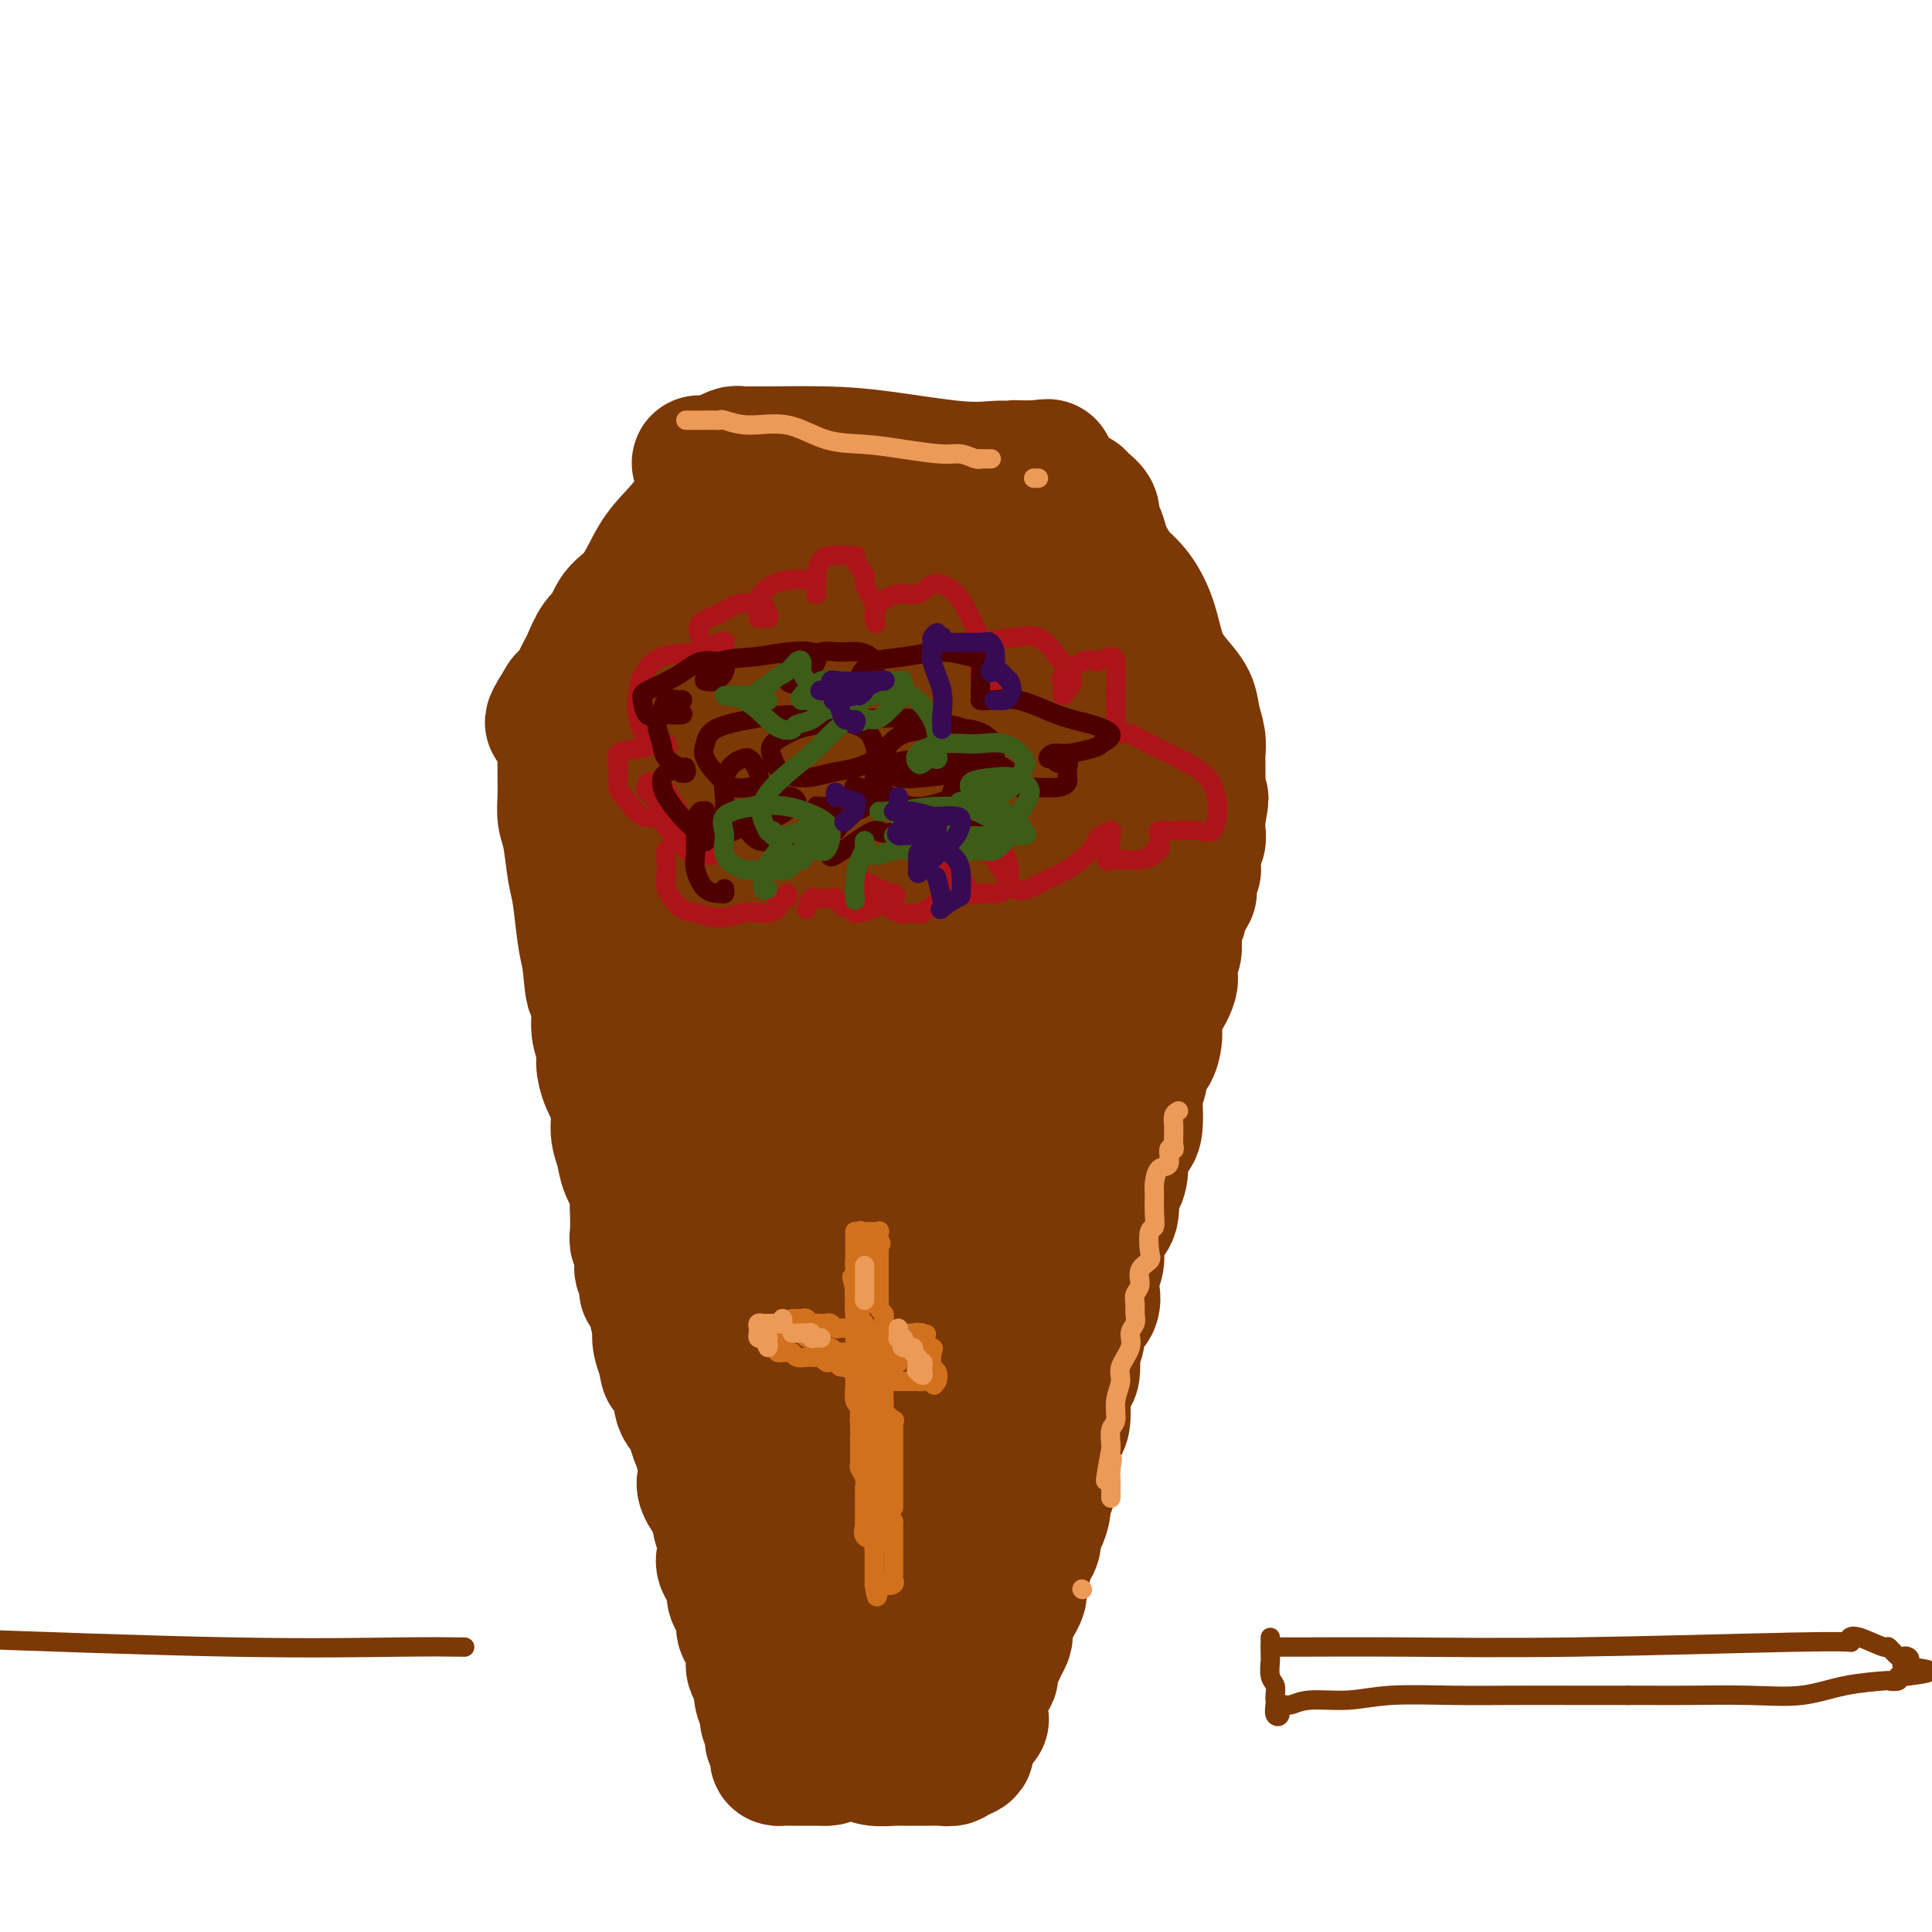 <svg viewBox='0 0 400 400' version='1.1' xmlns='http://www.w3.org/2000/svg' xmlns:xlink='http://www.w3.org/1999/xlink'><g fill='none' stroke='#7C3805' stroke-width='28' stroke-linecap='round' stroke-linejoin='round'><path d='M156,109c-0.416,-0.088 -0.833,-0.176 -1,0c-0.167,0.176 -0.085,0.617 0,1c0.085,0.383 0.175,0.707 0,1c-0.175,0.293 -0.613,0.556 -1,1c-0.387,0.444 -0.723,1.070 -1,2c-0.277,0.930 -0.496,2.166 -1,3c-0.504,0.834 -1.292,1.267 -2,2c-0.708,0.733 -1.335,1.766 -2,3c-0.665,1.234 -1.369,2.667 -2,4c-0.631,1.333 -1.189,2.565 -2,4c-0.811,1.435 -1.874,3.073 -3,5c-1.126,1.927 -2.316,4.142 -3,6c-0.684,1.858 -0.863,3.358 -1,5c-0.137,1.642 -0.233,3.425 -1,5c-0.767,1.575 -2.206,2.941 -3,4c-0.794,1.059 -0.944,1.812 -1,2c-0.056,0.188 -0.019,-0.190 0,0c0.019,0.190 0.019,0.948 0,1c-0.019,0.052 -0.056,-0.603 0,-1c0.056,-0.397 0.204,-0.535 0,-1c-0.204,-0.465 -0.762,-1.257 0,-2c0.762,-0.743 2.843,-1.436 4,-3c1.157,-1.564 1.388,-3.998 2,-6c0.612,-2.002 1.603,-3.572 3,-6c1.397,-2.428 3.198,-5.714 5,-9'/><path d='M146,130c2.672,-5.158 2.351,-4.054 3,-5c0.649,-0.946 2.269,-3.941 3,-6c0.731,-2.059 0.572,-3.181 1,-4c0.428,-0.819 1.442,-1.336 2,-2c0.558,-0.664 0.660,-1.474 1,-2c0.340,-0.526 0.918,-0.767 1,-1c0.082,-0.233 -0.333,-0.459 0,-1c0.333,-0.541 1.412,-1.398 2,-2c0.588,-0.602 0.685,-0.948 1,-1c0.315,-0.052 0.849,0.189 1,0c0.151,-0.189 -0.081,-0.809 0,-1c0.081,-0.191 0.475,0.046 1,0c0.525,-0.046 1.180,-0.375 2,-1c0.820,-0.625 1.804,-1.544 3,-2c1.196,-0.456 2.604,-0.448 4,-1c1.396,-0.552 2.779,-1.665 4,-2c1.221,-0.335 2.281,0.106 4,0c1.719,-0.106 4.099,-0.761 6,-1c1.901,-0.239 3.324,-0.064 5,0c1.676,0.064 3.604,0.017 5,0c1.396,-0.017 2.259,-0.004 4,0c1.741,0.004 4.361,-0.003 6,0c1.639,0.003 2.299,0.015 3,0c0.701,-0.015 1.445,-0.056 2,0c0.555,0.056 0.922,0.211 1,0c0.078,-0.211 -0.133,-0.788 0,-1c0.133,-0.212 0.609,-0.061 1,0c0.391,0.061 0.695,0.030 1,0'/><path d='M213,97c7.280,-0.758 2.481,-0.154 1,0c-1.481,0.154 0.358,-0.142 1,0c0.642,0.142 0.088,0.723 0,1c-0.088,0.277 0.289,0.251 1,1c0.711,0.749 1.756,2.274 2,3c0.244,0.726 -0.313,0.652 0,1c0.313,0.348 1.495,1.117 2,2c0.505,0.883 0.333,1.881 1,3c0.667,1.119 2.173,2.360 3,4c0.827,1.640 0.976,3.678 2,5c1.024,1.322 2.922,1.929 4,4c1.078,2.071 1.335,5.607 2,8c0.665,2.393 1.736,3.644 3,5c1.264,1.356 2.720,2.817 4,5c1.280,2.183 2.383,5.088 3,7c0.617,1.912 0.748,2.832 1,4c0.252,1.168 0.626,2.584 1,4'/><path d='M244,154c2.555,5.744 1.942,3.603 2,3c0.058,-0.603 0.786,0.332 1,1c0.214,0.668 -0.088,1.068 0,2c0.088,0.932 0.564,2.397 0,4c-0.564,1.603 -2.170,3.343 -3,5c-0.830,1.657 -0.886,3.229 -1,5c-0.114,1.771 -0.287,3.740 -1,6c-0.713,2.260 -1.965,4.810 -3,8c-1.035,3.190 -1.852,7.018 -3,10c-1.148,2.982 -2.628,5.117 -4,8c-1.372,2.883 -2.636,6.515 -4,10c-1.364,3.485 -2.829,6.823 -4,10c-1.171,3.177 -2.049,6.193 -3,9c-0.951,2.807 -1.976,5.403 -3,8'/><path d='M218,243c-4.826,13.302 -2.392,7.058 -2,6c0.392,-1.058 -1.257,3.069 -2,6c-0.743,2.931 -0.580,4.667 -1,6c-0.420,1.333 -1.422,2.264 -2,4c-0.578,1.736 -0.732,4.277 -1,6c-0.268,1.723 -0.650,2.627 -1,4c-0.350,1.373 -0.666,3.213 -1,5c-0.334,1.787 -0.685,3.520 -1,5c-0.315,1.480 -0.596,2.706 -1,4c-0.404,1.294 -0.933,2.657 -1,4c-0.067,1.343 0.328,2.668 0,4c-0.328,1.332 -1.381,2.671 -2,4c-0.619,1.329 -0.806,2.647 -1,4c-0.194,1.353 -0.396,2.739 -1,4c-0.604,1.261 -1.611,2.396 -2,4c-0.389,1.604 -0.161,3.677 0,5c0.161,1.323 0.255,1.894 0,3c-0.255,1.106 -0.861,2.745 -1,4c-0.139,1.255 0.187,2.124 0,3c-0.187,0.876 -0.886,1.759 -1,3c-0.114,1.241 0.358,2.839 0,4c-0.358,1.161 -1.546,1.883 -2,3c-0.454,1.117 -0.173,2.629 0,4c0.173,1.371 0.240,2.602 0,3c-0.240,0.398 -0.786,-0.038 -1,0c-0.214,0.038 -0.096,0.549 0,1c0.096,0.451 0.170,0.843 0,1c-0.170,0.157 -0.585,0.078 -1,0'/><path d='M193,347c-4.259,16.089 -2.407,4.311 -2,0c0.407,-4.311 -0.633,-1.153 -1,0c-0.367,1.153 -0.062,0.303 0,0c0.062,-0.303 -0.120,-0.058 -1,0c-0.880,0.058 -2.460,-0.070 -3,0c-0.540,0.070 -0.042,0.340 0,0c0.042,-0.340 -0.373,-1.288 -1,-2c-0.627,-0.712 -1.466,-1.187 -2,-2c-0.534,-0.813 -0.764,-1.965 -1,-3c-0.236,-1.035 -0.476,-1.952 -1,-3c-0.524,-1.048 -1.330,-2.226 -2,-4c-0.670,-1.774 -1.205,-4.144 -2,-6c-0.795,-1.856 -1.852,-3.198 -3,-5c-1.148,-1.802 -2.389,-4.064 -3,-6c-0.611,-1.936 -0.594,-3.545 -1,-6c-0.406,-2.455 -1.236,-5.754 -2,-8c-0.764,-2.246 -1.463,-3.437 -2,-5c-0.537,-1.563 -0.914,-3.498 -1,-5c-0.086,-1.502 0.118,-2.572 0,-4c-0.118,-1.428 -0.559,-3.214 -1,-5'/><path d='M164,283c-1.260,-5.837 -0.911,-3.930 -1,-4c-0.089,-0.070 -0.615,-2.119 -1,-4c-0.385,-1.881 -0.629,-3.595 -1,-5c-0.371,-1.405 -0.869,-2.501 -1,-4c-0.131,-1.499 0.106,-3.400 0,-5c-0.106,-1.600 -0.554,-2.899 -1,-5c-0.446,-2.101 -0.889,-5.006 -1,-7c-0.111,-1.994 0.111,-3.078 0,-5c-0.111,-1.922 -0.556,-4.681 -1,-7c-0.444,-2.319 -0.889,-4.196 -1,-6c-0.111,-1.804 0.110,-3.533 0,-6c-0.110,-2.467 -0.551,-5.673 -1,-8c-0.449,-2.327 -0.907,-3.777 -1,-6c-0.093,-2.223 0.178,-5.219 0,-8c-0.178,-2.781 -0.804,-5.348 -1,-8c-0.196,-2.652 0.038,-5.390 0,-8c-0.038,-2.610 -0.349,-5.091 -1,-7c-0.651,-1.909 -1.642,-3.247 -2,-6c-0.358,-2.753 -0.082,-6.923 0,-9c0.082,-2.077 -0.031,-2.063 0,-3c0.031,-0.937 0.207,-2.826 0,-4c-0.207,-1.174 -0.798,-1.634 -1,-2c-0.202,-0.366 -0.016,-0.637 0,-1c0.016,-0.363 -0.138,-0.818 0,-1c0.138,-0.182 0.569,-0.091 1,0'/><path d='M150,154c-2.452,-20.016 -1.581,-5.555 0,-1c1.581,4.555 3.872,-0.795 5,-3c1.128,-2.205 1.093,-1.263 2,-2c0.907,-0.737 2.757,-3.152 4,-5c1.243,-1.848 1.878,-3.130 3,-4c1.122,-0.870 2.730,-1.329 4,-2c1.270,-0.671 2.202,-1.553 3,-3c0.798,-1.447 1.464,-3.460 2,-4c0.536,-0.540 0.943,0.392 1,0c0.057,-0.392 -0.238,-2.108 0,-3c0.238,-0.892 1.007,-0.960 1,-1c-0.007,-0.040 -0.791,-0.051 -1,0c-0.209,0.051 0.158,0.165 0,1c-0.158,0.835 -0.840,2.390 -2,3c-1.160,0.610 -2.796,0.275 -4,1c-1.204,0.725 -1.975,2.510 -3,4c-1.025,1.490 -2.305,2.687 -4,4c-1.695,1.313 -3.805,2.744 -5,4c-1.195,1.256 -1.476,2.338 -2,3c-0.524,0.662 -1.293,0.903 -2,1c-0.707,0.097 -1.354,0.048 -2,0'/><path d='M150,147c-3.706,3.269 -0.971,1.442 0,1c0.971,-0.442 0.179,0.500 0,1c-0.179,0.500 0.256,0.557 0,1c-0.256,0.443 -1.203,1.273 -2,2c-0.797,0.727 -1.445,1.350 -2,2c-0.555,0.650 -1.017,1.326 -2,2c-0.983,0.674 -2.489,1.346 -3,2c-0.511,0.654 -0.029,1.288 0,2c0.029,0.712 -0.396,1.500 -1,2c-0.604,0.500 -1.388,0.712 -2,1c-0.612,0.288 -1.054,0.654 -1,1c0.054,0.346 0.603,0.673 0,1c-0.603,0.327 -2.357,0.655 -3,1c-0.643,0.345 -0.173,0.708 0,1c0.173,0.292 0.049,0.512 0,1c-0.049,0.488 -0.025,1.244 0,2'/><path d='M134,170c-2.484,3.942 -0.695,2.297 0,2c0.695,-0.297 0.295,0.753 0,2c-0.295,1.247 -0.486,2.692 0,4c0.486,1.308 1.649,2.481 2,4c0.351,1.519 -0.110,3.385 0,5c0.110,1.615 0.790,2.979 1,5c0.210,2.021 -0.049,4.698 0,7c0.049,2.302 0.406,4.230 1,6c0.594,1.770 1.424,3.383 2,5c0.576,1.617 0.897,3.238 1,5c0.103,1.762 -0.012,3.665 0,5c0.012,1.335 0.152,2.103 1,4c0.848,1.897 2.404,4.923 3,7c0.596,2.077 0.232,3.205 1,5c0.768,1.795 2.667,4.256 4,7c1.333,2.744 2.100,5.771 3,8c0.900,2.229 1.935,3.660 3,6c1.065,2.340 2.162,5.588 3,8c0.838,2.412 1.418,3.986 2,6c0.582,2.014 1.168,4.466 2,7c0.832,2.534 1.911,5.150 3,7c1.089,1.850 2.188,2.932 3,5c0.812,2.068 1.336,5.120 2,7c0.664,1.880 1.470,2.588 2,4c0.530,1.412 0.786,3.529 1,5c0.214,1.471 0.385,2.298 1,4c0.615,1.702 1.673,4.279 2,6c0.327,1.721 -0.077,2.585 0,4c0.077,1.415 0.636,3.381 1,5c0.364,1.619 0.533,2.891 1,4c0.467,1.109 1.234,2.054 2,3'/><path d='M181,332c1.254,5.548 0.389,3.919 0,4c-0.389,0.081 -0.300,1.873 0,3c0.300,1.127 0.813,1.588 1,2c0.187,0.412 0.049,0.776 0,1c-0.049,0.224 -0.009,0.307 0,1c0.009,0.693 -0.013,1.995 0,2c0.013,0.005 0.062,-1.287 0,-2c-0.062,-0.713 -0.236,-0.847 0,-1c0.236,-0.153 0.883,-0.324 1,-1c0.117,-0.676 -0.297,-1.856 0,-3c0.297,-1.144 1.306,-2.252 2,-4c0.694,-1.748 1.073,-4.135 1,-6c-0.073,-1.865 -0.596,-3.209 0,-5c0.596,-1.791 2.313,-4.029 3,-7c0.687,-2.971 0.343,-6.676 1,-10c0.657,-3.324 2.314,-6.266 3,-9c0.686,-2.734 0.399,-5.260 1,-9c0.601,-3.740 2.089,-8.693 3,-13c0.911,-4.307 1.245,-7.967 2,-12c0.755,-4.033 1.931,-8.439 3,-15c1.069,-6.561 2.032,-15.277 3,-22c0.968,-6.723 1.940,-11.451 3,-16c1.060,-4.549 2.209,-8.917 3,-13c0.791,-4.083 1.226,-7.881 2,-12c0.774,-4.119 1.887,-8.560 3,-13'/><path d='M216,172c5.603,-28.372 2.611,-12.802 2,-9c-0.611,3.802 1.161,-4.165 2,-8c0.839,-3.835 0.746,-3.539 1,-4c0.254,-0.461 0.857,-1.680 1,-3c0.143,-1.320 -0.172,-2.743 0,-3c0.172,-0.257 0.830,0.651 1,0c0.170,-0.651 -0.150,-2.862 0,-4c0.150,-1.138 0.770,-1.205 1,-2c0.230,-0.795 0.069,-2.319 0,-3c-0.069,-0.681 -0.048,-0.518 0,-1c0.048,-0.482 0.123,-1.609 0,-2c-0.123,-0.391 -0.443,-0.045 -1,0c-0.557,0.045 -1.350,-0.211 -2,-1c-0.650,-0.789 -1.158,-2.111 -2,-3c-0.842,-0.889 -2.020,-1.344 -3,-2c-0.980,-0.656 -1.762,-1.512 -2,-2c-0.238,-0.488 0.067,-0.608 0,-1c-0.067,-0.392 -0.507,-1.055 -1,-1c-0.493,0.055 -1.038,0.827 -2,0c-0.962,-0.827 -2.340,-3.253 -3,-4c-0.660,-0.747 -0.601,0.183 -1,0c-0.399,-0.183 -1.257,-1.481 -2,-2c-0.743,-0.519 -1.372,-0.260 -2,0'/><path d='M203,117c-3.441,-2.484 -1.542,-0.694 -1,0c0.542,0.694 -0.271,0.291 -1,0c-0.729,-0.291 -1.373,-0.471 -2,0c-0.627,0.471 -1.237,1.594 -2,2c-0.763,0.406 -1.680,0.097 -2,0c-0.320,-0.097 -0.044,0.018 0,0c0.044,-0.018 -0.146,-0.171 -1,0c-0.854,0.171 -2.374,0.665 -3,1c-0.626,0.335 -0.357,0.511 -1,1c-0.643,0.489 -2.196,1.290 -3,2c-0.804,0.710 -0.859,1.328 -1,2c-0.141,0.672 -0.368,1.399 -1,2c-0.632,0.601 -1.670,1.076 -2,1c-0.330,-0.076 0.048,-0.704 0,0c-0.048,0.704 -0.521,2.739 -1,4c-0.479,1.261 -0.965,1.749 -1,3c-0.035,1.251 0.379,3.264 0,5c-0.379,1.736 -1.552,3.196 -2,5c-0.448,1.804 -0.173,3.952 0,6c0.173,2.048 0.242,3.994 0,6c-0.242,2.006 -0.797,4.070 -1,6c-0.203,1.930 -0.054,3.725 0,6c0.054,2.275 0.014,5.030 0,7c-0.014,1.970 -0.003,3.153 0,5c0.003,1.847 -0.001,4.356 0,7c0.001,2.644 0.006,5.424 0,8c-0.006,2.576 -0.022,4.948 0,8c0.022,3.052 0.083,6.783 0,10c-0.083,3.217 -0.309,5.919 -1,9c-0.691,3.081 -1.845,6.540 -3,10'/><path d='M174,233c-0.981,4.331 -1.432,5.657 -2,8c-0.568,2.343 -1.252,5.703 -2,8c-0.748,2.297 -1.558,3.531 -2,6c-0.442,2.469 -0.514,6.173 -1,9c-0.486,2.827 -1.384,4.778 -2,7c-0.616,2.222 -0.949,4.716 -1,7c-0.051,2.284 0.182,4.359 0,6c-0.182,1.641 -0.778,2.848 -1,4c-0.222,1.152 -0.071,2.247 0,3c0.071,0.753 0.060,1.163 0,1c-0.060,-0.163 -0.171,-0.898 0,-1c0.171,-0.102 0.624,0.430 1,0c0.376,-0.430 0.676,-1.823 1,-3c0.324,-1.177 0.671,-2.139 1,-4c0.329,-1.861 0.639,-4.620 1,-7c0.361,-2.380 0.774,-4.382 1,-9c0.226,-4.618 0.267,-11.853 0,-17c-0.267,-5.147 -0.842,-8.204 -1,-13c-0.158,-4.796 0.101,-11.329 0,-17c-0.101,-5.671 -0.563,-10.480 -1,-15c-0.437,-4.520 -0.849,-8.751 -1,-13c-0.151,-4.249 -0.040,-8.514 0,-12c0.040,-3.486 0.010,-6.192 0,-8c-0.010,-1.808 0.000,-2.719 0,-4c-0.000,-1.281 -0.010,-2.931 0,-4c0.010,-1.069 0.041,-1.557 0,-2c-0.041,-0.443 -0.155,-0.841 0,-1c0.155,-0.159 0.577,-0.080 1,0'/><path d='M166,162c0.592,-17.616 3.071,-8.654 7,-7c3.929,1.654 9.308,-3.998 13,-7c3.692,-3.002 5.696,-3.353 9,-5c3.304,-1.647 7.908,-4.588 12,-6c4.092,-1.412 7.672,-1.294 10,-2c2.328,-0.706 3.404,-2.235 4,-3c0.596,-0.765 0.711,-0.767 1,-1c0.289,-0.233 0.753,-0.698 1,0c0.247,0.698 0.278,2.559 0,4c-0.278,1.441 -0.863,2.461 -1,4c-0.137,1.539 0.175,3.597 0,6c-0.175,2.403 -0.837,5.150 -1,8c-0.163,2.850 0.174,5.803 0,9c-0.174,3.197 -0.859,6.636 -1,10c-0.141,3.364 0.260,6.652 0,10c-0.260,3.348 -1.183,6.758 -2,10c-0.817,3.242 -1.527,6.318 -2,9c-0.473,2.682 -0.708,4.969 -1,7c-0.292,2.031 -0.642,3.805 -1,6c-0.358,2.195 -0.726,4.809 -1,7c-0.274,2.191 -0.456,3.957 -1,6c-0.544,2.043 -1.451,4.362 -2,6c-0.549,1.638 -0.739,2.593 -1,4c-0.261,1.407 -0.594,3.264 -1,4c-0.406,0.736 -0.885,0.349 -1,1c-0.115,0.651 0.134,2.339 0,3c-0.134,0.661 -0.651,0.293 -1,1c-0.349,0.707 -0.528,2.488 -1,4c-0.472,1.512 -1.236,2.756 -2,4'/><path d='M203,254c-1.350,4.231 -0.226,1.308 0,1c0.226,-0.308 -0.447,2.001 -1,3c-0.553,0.999 -0.986,0.690 -1,1c-0.014,0.310 0.391,1.241 0,2c-0.391,0.759 -1.578,1.348 -2,2c-0.422,0.652 -0.079,1.367 0,2c0.079,0.633 -0.105,1.185 -1,2c-0.895,0.815 -2.500,1.894 -3,3c-0.500,1.106 0.106,2.238 0,3c-0.106,0.762 -0.925,1.153 -2,2c-1.075,0.847 -2.406,2.149 -3,3c-0.594,0.851 -0.450,1.252 -1,2c-0.550,0.748 -1.794,1.844 -3,3c-1.206,1.156 -2.376,2.374 -3,3c-0.624,0.626 -0.703,0.661 -1,1c-0.297,0.339 -0.812,0.983 -1,1c-0.188,0.017 -0.050,-0.592 0,-1c0.050,-0.408 0.014,-0.614 0,-1c-0.014,-0.386 -0.004,-0.950 0,-2c0.004,-1.050 0.001,-2.586 0,-4c-0.001,-1.414 -0.001,-2.707 0,-4'/><path d='M181,276c0.001,-2.989 0.003,-4.462 0,-6c-0.003,-1.538 -0.011,-3.140 0,-5c0.011,-1.860 0.039,-3.977 0,-6c-0.039,-2.023 -0.147,-3.953 0,-6c0.147,-2.047 0.547,-4.211 1,-7c0.453,-2.789 0.957,-6.202 1,-9c0.043,-2.798 -0.376,-4.982 0,-8c0.376,-3.018 1.548,-6.872 2,-10c0.452,-3.128 0.184,-5.531 0,-8c-0.184,-2.469 -0.285,-5.003 0,-7c0.285,-1.997 0.956,-3.458 1,-6c0.044,-2.542 -0.538,-6.165 0,-9c0.538,-2.835 2.195,-4.881 3,-7c0.805,-2.119 0.759,-4.312 1,-6c0.241,-1.688 0.768,-2.873 1,-4c0.232,-1.127 0.167,-2.197 0,-3c-0.167,-0.803 -0.437,-1.339 0,-2c0.437,-0.661 1.579,-1.447 2,-2c0.421,-0.553 0.120,-0.872 0,-1c-0.120,-0.128 -0.060,-0.064 0,0'/><path d='M132,176c-0.000,-0.099 -0.000,-0.199 0,0c0.000,0.199 0.000,0.695 0,1c-0.000,0.305 -0.000,0.419 0,1c0.000,0.581 0.000,1.629 0,2c-0.000,0.371 -0.000,0.064 0,0c0.000,-0.064 0.000,0.114 0,1c-0.000,0.886 -0.000,2.482 0,4c0.000,1.518 0.000,2.960 0,4c-0.000,1.040 -0.001,1.678 0,3c0.001,1.322 0.003,3.328 0,5c-0.003,1.672 -0.011,3.009 0,4c0.011,0.991 0.039,1.634 0,3c-0.039,1.366 -0.146,3.454 0,5c0.146,1.546 0.546,2.548 1,4c0.454,1.452 0.963,3.352 1,5c0.037,1.648 -0.396,3.042 0,4c0.396,0.958 1.622,1.481 2,2c0.378,0.519 -0.091,1.036 0,2c0.091,0.964 0.740,2.375 1,3c0.260,0.625 0.129,0.466 0,1c-0.129,0.534 -0.255,1.763 0,3c0.255,1.237 0.892,2.483 1,4c0.108,1.517 -0.312,3.305 0,4c0.312,0.695 1.356,0.298 2,1c0.644,0.702 0.889,2.504 1,4c0.111,1.496 0.090,2.687 0,4c-0.090,1.313 -0.248,2.750 0,4c0.248,1.250 0.901,2.315 1,3c0.099,0.685 -0.358,0.992 0,2c0.358,1.008 1.531,2.717 2,4c0.469,1.283 0.235,2.142 0,3'/><path d='M144,266c2.099,9.354 1.348,4.238 1,3c-0.348,-1.238 -0.291,1.400 0,3c0.291,1.600 0.818,2.161 1,3c0.182,0.839 0.020,1.955 0,3c-0.020,1.045 0.103,2.017 0,3c-0.103,0.983 -0.430,1.977 0,3c0.430,1.023 1.618,2.076 2,3c0.382,0.924 -0.041,1.720 0,3c0.041,1.280 0.545,3.045 1,4c0.455,0.955 0.862,1.102 1,2c0.138,0.898 0.008,2.547 0,4c-0.008,1.453 0.107,2.709 0,4c-0.107,1.291 -0.436,2.618 0,4c0.436,1.382 1.636,2.819 2,4c0.364,1.181 -0.109,2.106 0,3c0.109,0.894 0.799,1.758 1,3c0.201,1.242 -0.086,2.860 0,4c0.086,1.140 0.545,1.800 1,3c0.455,1.200 0.905,2.940 1,4c0.095,1.060 -0.167,1.440 0,2c0.167,0.560 0.762,1.301 1,2c0.238,0.699 0.120,1.358 0,2c-0.120,0.642 -0.244,1.269 0,2c0.244,0.731 0.854,1.566 1,2c0.146,0.434 -0.171,0.467 0,1c0.171,0.533 0.830,1.565 1,3c0.170,1.435 -0.150,3.271 0,4c0.150,0.729 0.771,0.350 1,1c0.229,0.650 0.065,2.329 0,3c-0.065,0.671 -0.033,0.336 0,0'/><path d='M159,351c2.256,13.365 0.394,4.276 0,1c-0.394,-3.276 0.678,-0.741 1,1c0.322,1.741 -0.107,2.686 0,3c0.107,0.314 0.751,-0.005 1,0c0.249,0.005 0.104,0.334 0,1c-0.104,0.666 -0.169,1.671 0,2c0.169,0.329 0.570,-0.017 1,0c0.430,0.017 0.889,0.397 1,0c0.111,-0.397 -0.126,-1.572 0,-2c0.126,-0.428 0.615,-0.108 1,0c0.385,0.108 0.667,0.005 1,0c0.333,-0.005 0.718,0.090 1,0c0.282,-0.090 0.460,-0.364 1,0c0.540,0.364 1.443,1.365 2,2c0.557,0.635 0.768,0.902 1,1c0.232,0.098 0.484,0.026 1,0c0.516,-0.026 1.294,-0.006 2,0c0.706,0.006 1.338,-0.001 2,0c0.662,0.001 1.353,0.011 2,0c0.647,-0.011 1.251,-0.041 2,0c0.749,0.041 1.643,0.155 2,0c0.357,-0.155 0.179,-0.577 0,-1'/><path d='M181,359c3.091,-0.469 0.818,-1.641 0,-2c-0.818,-0.359 -0.183,0.096 0,0c0.183,-0.096 -0.088,-0.744 0,-1c0.088,-0.256 0.535,-0.121 1,0c0.465,0.121 0.949,0.228 1,0c0.051,-0.228 -0.333,-0.792 0,-1c0.333,-0.208 1.381,-0.059 2,0c0.619,0.059 0.810,0.030 1,0'/><path d='M186,355c0.705,-0.652 -0.034,-0.282 0,0c0.034,0.282 0.841,0.476 1,0c0.159,-0.476 -0.331,-1.621 0,-2c0.331,-0.379 1.484,0.007 2,0c0.516,-0.007 0.394,-0.408 1,0c0.606,0.408 1.941,1.626 3,2c1.059,0.374 1.843,-0.096 2,0c0.157,0.096 -0.314,0.758 0,1c0.314,0.242 1.411,0.065 2,0c0.589,-0.065 0.669,-0.017 1,0c0.331,0.017 0.914,0.005 1,0c0.086,-0.005 -0.323,-0.001 0,0c0.323,0.001 1.378,0.000 2,0c0.622,-0.000 0.811,-0.000 1,0'/><path d='M202,356c2.417,0.106 0.459,-0.128 0,-1c-0.459,-0.872 0.580,-2.383 1,-3c0.420,-0.617 0.221,-0.339 0,-1c-0.221,-0.661 -0.463,-2.260 0,-3c0.463,-0.740 1.630,-0.622 2,-1c0.370,-0.378 -0.058,-1.252 0,-2c0.058,-0.748 0.603,-1.369 1,-2c0.397,-0.631 0.645,-1.271 1,-2c0.355,-0.729 0.816,-1.546 1,-2c0.184,-0.454 0.092,-0.544 0,-1c-0.092,-0.456 -0.182,-1.277 0,-2c0.182,-0.723 0.636,-1.349 1,-2c0.364,-0.651 0.636,-1.328 1,-2c0.364,-0.672 0.818,-1.339 1,-2c0.182,-0.661 0.091,-1.316 0,-2c-0.091,-0.684 -0.183,-1.395 0,-2c0.183,-0.605 0.640,-1.102 1,-2c0.360,-0.898 0.622,-2.198 1,-3c0.378,-0.802 0.871,-1.107 1,-2c0.129,-0.893 -0.105,-2.375 0,-3c0.105,-0.625 0.549,-0.393 1,-1c0.451,-0.607 0.909,-2.051 1,-3c0.091,-0.949 -0.187,-1.401 0,-2c0.187,-0.599 0.837,-1.344 1,-2c0.163,-0.656 -0.163,-1.224 0,-2c0.163,-0.776 0.814,-1.760 1,-3c0.186,-1.240 -0.095,-2.734 0,-4c0.095,-1.266 0.564,-2.302 1,-3c0.436,-0.698 0.839,-1.056 1,-2c0.161,-0.944 0.081,-2.472 0,-4'/><path d='M220,290c2.740,-10.563 0.589,-3.971 0,-2c-0.589,1.971 0.382,-0.679 1,-2c0.618,-1.321 0.882,-1.312 1,-2c0.118,-0.688 0.088,-2.072 0,-3c-0.088,-0.928 -0.236,-1.400 0,-2c0.236,-0.600 0.855,-1.329 1,-2c0.145,-0.671 -0.185,-1.285 0,-2c0.185,-0.715 0.886,-1.531 1,-2c0.114,-0.469 -0.358,-0.590 0,-1c0.358,-0.410 1.545,-1.109 2,-2c0.455,-0.891 0.176,-1.975 0,-3c-0.176,-1.025 -0.250,-1.991 0,-3c0.250,-1.009 0.823,-2.059 1,-3c0.177,-0.941 -0.041,-1.771 0,-3c0.041,-1.229 0.341,-2.858 1,-4c0.659,-1.142 1.677,-1.798 2,-3c0.323,-1.202 -0.051,-2.952 0,-4c0.051,-1.048 0.525,-1.395 1,-2c0.475,-0.605 0.951,-1.467 1,-3c0.049,-1.533 -0.328,-3.736 0,-5c0.328,-1.264 1.360,-1.587 2,-2c0.640,-0.413 0.888,-0.916 1,-2c0.112,-1.084 0.089,-2.751 0,-4c-0.089,-1.249 -0.244,-2.082 0,-3c0.244,-0.918 0.889,-1.922 1,-3c0.111,-1.078 -0.311,-2.232 0,-3c0.311,-0.768 1.354,-1.151 2,-2c0.646,-0.849 0.895,-2.166 1,-3c0.105,-0.834 0.067,-1.186 0,-2c-0.067,-0.814 -0.162,-2.090 0,-3c0.162,-0.910 0.581,-1.455 1,-2'/><path d='M240,208c2.972,-13.049 0.403,-4.670 0,-2c-0.403,2.670 1.360,-0.368 2,-2c0.640,-1.632 0.158,-1.859 0,-2c-0.158,-0.141 0.009,-0.197 0,-1c-0.009,-0.803 -0.194,-2.352 0,-3c0.194,-0.648 0.768,-0.394 1,-1c0.232,-0.606 0.122,-2.073 0,-3c-0.122,-0.927 -0.257,-1.316 0,-2c0.257,-0.684 0.906,-1.663 1,-2c0.094,-0.337 -0.367,-0.030 0,-1c0.367,-0.970 1.561,-3.215 2,-4c0.439,-0.785 0.121,-0.109 0,0c-0.121,0.109 -0.047,-0.347 0,-1c0.047,-0.653 0.065,-1.502 0,-2c-0.065,-0.498 -0.213,-0.644 0,-1c0.213,-0.356 0.788,-0.921 1,-1c0.212,-0.079 0.061,0.326 0,0c-0.061,-0.326 -0.030,-1.385 0,-2c0.030,-0.615 0.061,-0.786 0,-1c-0.061,-0.214 -0.212,-0.470 0,-1c0.212,-0.530 0.788,-1.335 1,-2c0.212,-0.665 0.061,-1.190 0,-2c-0.061,-0.810 -0.030,-1.905 0,-3'/><path d='M248,169c1.238,-6.378 0.332,-2.821 0,-2c-0.332,0.821 -0.089,-1.092 0,-2c0.089,-0.908 0.024,-0.810 0,-1c-0.024,-0.190 -0.007,-0.669 0,-1c0.007,-0.331 0.003,-0.513 0,-1c-0.003,-0.487 -0.004,-1.277 0,-2c0.004,-0.723 0.014,-1.379 0,-2c-0.014,-0.621 -0.051,-1.208 0,-2c0.051,-0.792 0.190,-1.791 0,-3c-0.190,-1.209 -0.707,-2.629 -1,-4c-0.293,-1.371 -0.360,-2.695 -1,-4c-0.640,-1.305 -1.854,-2.593 -3,-4c-1.146,-1.407 -2.225,-2.934 -3,-5c-0.775,-2.066 -1.247,-4.672 -2,-7c-0.753,-2.328 -1.787,-4.380 -3,-6c-1.213,-1.620 -2.607,-2.810 -4,-4'/><path d='M231,119c-2.958,-5.225 -2.852,-5.287 -3,-6c-0.148,-0.713 -0.550,-2.076 -1,-3c-0.450,-0.924 -0.947,-1.409 -1,-2c-0.053,-0.591 0.337,-1.287 0,-2c-0.337,-0.713 -1.400,-1.444 -2,-2c-0.600,-0.556 -0.738,-0.937 -1,-1c-0.262,-0.063 -0.647,0.190 -1,0c-0.353,-0.190 -0.672,-0.824 -1,-1c-0.328,-0.176 -0.665,0.108 -1,0c-0.335,-0.108 -0.667,-0.606 -1,-1c-0.333,-0.394 -0.667,-0.684 -1,-1c-0.333,-0.316 -0.667,-0.658 -1,-1'/><path d='M217,99c-1.554,-1.100 -0.937,-0.351 -1,0c-0.063,0.351 -0.804,0.304 -1,0c-0.196,-0.304 0.155,-0.866 0,-1c-0.155,-0.134 -0.815,0.160 -1,0c-0.185,-0.160 0.105,-0.775 0,-1c-0.105,-0.225 -0.605,-0.061 -1,0c-0.395,0.061 -0.684,0.017 -1,0c-0.316,-0.017 -0.658,-0.009 -1,0'/><path d='M211,97c-1.123,-0.311 -0.929,-0.090 -1,0c-0.071,0.090 -0.406,0.048 -1,0c-0.594,-0.048 -1.446,-0.104 -3,0c-1.554,0.104 -3.810,0.368 -8,0c-4.190,-0.368 -10.313,-1.366 -15,-2c-4.687,-0.634 -7.937,-0.903 -12,-1c-4.063,-0.097 -8.939,-0.022 -12,0c-3.061,0.022 -4.309,-0.009 -5,0c-0.691,0.009 -0.826,0.058 -1,0c-0.174,-0.058 -0.387,-0.222 -1,0c-0.613,0.222 -1.627,0.829 -2,1c-0.373,0.171 -0.107,-0.094 0,0c0.107,0.094 0.053,0.547 0,1'/><path d='M150,96c-9.682,-0.204 -3.387,-0.214 -1,0c2.387,0.214 0.865,0.652 0,1c-0.865,0.348 -1.073,0.607 -1,1c0.073,0.393 0.425,0.922 0,1c-0.425,0.078 -1.628,-0.293 -2,0c-0.372,0.293 0.088,1.250 0,2c-0.088,0.750 -0.725,1.292 -1,2c-0.275,0.708 -0.189,1.581 -1,3c-0.811,1.419 -2.521,3.385 -4,5c-1.479,1.615 -2.728,2.878 -4,5c-1.272,2.122 -2.568,5.104 -4,7c-1.432,1.896 -2.999,2.706 -4,4c-1.001,1.294 -1.434,3.070 -2,4c-0.566,0.930 -1.265,1.012 -2,2c-0.735,0.988 -1.506,2.880 -2,4c-0.494,1.120 -0.710,1.467 -1,2c-0.290,0.533 -0.652,1.253 -1,2c-0.348,0.747 -0.681,1.520 -1,2c-0.319,0.480 -0.624,0.668 -1,1c-0.376,0.332 -0.822,0.809 -1,1c-0.178,0.191 -0.089,0.095 0,0'/><path d='M117,145c-5.105,7.986 -1.368,3.449 0,2c1.368,-1.449 0.367,0.188 0,1c-0.367,0.812 -0.098,0.798 0,1c0.098,0.202 0.026,0.621 0,1c-0.026,0.379 -0.007,0.720 0,1c0.007,0.280 0.002,0.500 0,1c-0.002,0.500 -0.000,1.280 0,2c0.000,0.720 -0.001,1.379 0,2c0.001,0.621 0.003,1.205 0,2c-0.003,0.795 -0.012,1.802 0,3c0.012,1.198 0.045,2.588 0,4c-0.045,1.412 -0.167,2.845 0,4c0.167,1.155 0.622,2.030 1,4c0.378,1.970 0.679,5.033 1,7c0.321,1.967 0.663,2.837 1,5c0.337,2.163 0.668,5.618 1,8c0.332,2.382 0.666,3.691 1,5'/><path d='M122,198c0.935,9.382 0.772,6.336 1,6c0.228,-0.336 0.847,2.036 1,4c0.153,1.964 -0.162,3.518 0,5c0.162,1.482 0.799,2.892 1,4c0.201,1.108 -0.034,1.913 0,3c0.034,1.087 0.336,2.457 1,4c0.664,1.543 1.688,3.259 2,5c0.312,1.741 -0.088,3.506 0,5c0.088,1.494 0.665,2.716 1,4c0.335,1.284 0.430,2.630 1,4c0.570,1.370 1.616,2.762 2,4c0.384,1.238 0.107,2.320 0,3c-0.107,0.680 -0.043,0.957 0,2c0.043,1.043 0.064,2.851 0,4c-0.064,1.149 -0.213,1.640 0,2c0.213,0.360 0.788,0.591 1,1c0.212,0.409 0.061,0.996 0,1c-0.061,0.004 -0.033,-0.575 0,0c0.033,0.575 0.069,2.302 0,3c-0.069,0.698 -0.244,0.365 0,1c0.244,0.635 0.906,2.236 1,3c0.094,0.764 -0.381,0.691 0,1c0.381,0.309 1.619,1.000 2,2c0.381,1.000 -0.094,2.309 0,3c0.094,0.691 0.757,0.762 1,1c0.243,0.238 0.065,0.641 0,1c-0.065,0.359 -0.018,0.674 0,1c0.018,0.326 0.005,0.665 0,1c-0.005,0.335 -0.003,0.668 0,1'/><path d='M137,277c2.339,12.395 0.686,3.883 0,1c-0.686,-2.883 -0.404,-0.136 0,1c0.404,1.136 0.932,0.660 1,1c0.068,0.340 -0.322,1.494 0,2c0.322,0.506 1.356,0.362 2,1c0.644,0.638 0.898,2.058 1,3c0.102,0.942 0.051,1.407 0,2c-0.051,0.593 -0.102,1.316 0,2c0.102,0.684 0.357,1.330 1,2c0.643,0.670 1.675,1.363 2,2c0.325,0.637 -0.058,1.219 0,2c0.058,0.781 0.558,1.761 1,3c0.442,1.239 0.826,2.736 1,4c0.174,1.264 0.137,2.295 0,3c-0.137,0.705 -0.373,1.085 0,2c0.373,0.915 1.354,2.367 2,3c0.646,0.633 0.958,0.449 1,1c0.042,0.551 -0.187,1.838 0,3c0.187,1.162 0.790,2.201 1,3c0.210,0.799 0.027,1.359 0,2c-0.027,0.641 0.100,1.364 0,2c-0.100,0.636 -0.429,1.185 0,2c0.429,0.815 1.617,1.895 2,3c0.383,1.105 -0.038,2.233 0,3c0.038,0.767 0.536,1.172 1,2c0.464,0.828 0.894,2.081 1,3c0.106,0.919 -0.113,1.506 0,2c0.113,0.494 0.556,0.895 1,2c0.444,1.105 0.889,2.913 1,4c0.111,1.087 -0.111,1.453 0,2c0.111,0.547 0.556,1.273 1,2'/><path d='M157,347c3.336,11.683 1.678,5.891 1,4c-0.678,-1.891 -0.374,0.117 0,1c0.374,0.883 0.818,0.639 1,1c0.182,0.361 0.102,1.326 0,2c-0.102,0.674 -0.224,1.056 0,1c0.224,-0.056 0.796,-0.552 1,0c0.204,0.552 0.041,2.150 0,3c-0.041,0.850 0.042,0.952 0,1c-0.042,0.048 -0.208,0.041 0,0c0.208,-0.041 0.791,-0.116 1,0c0.209,0.116 0.045,0.423 0,1c-0.045,0.577 0.029,1.422 0,2c-0.029,0.578 -0.163,0.887 0,1c0.163,0.113 0.621,0.030 1,0c0.379,-0.030 0.679,-0.008 1,0c0.321,0.008 0.663,0.002 1,0c0.337,-0.002 0.668,-0.001 1,0c0.332,0.001 0.666,0.000 1,0c0.334,-0.000 0.667,-0.000 1,0c0.333,0.000 0.667,0.000 1,0c0.333,-0.000 0.667,-0.000 1,0c0.333,0.000 0.667,0.000 1,0c0.333,-0.000 0.667,-0.000 1,0'/><path d='M171,364c1.785,-0.076 1.249,-0.767 2,-1c0.751,-0.233 2.790,-0.010 4,0c1.210,0.010 1.593,-0.193 2,0c0.407,0.193 0.839,0.784 2,1c1.161,0.216 3.051,0.058 4,0c0.949,-0.058 0.959,-0.016 1,0c0.041,0.016 0.115,0.004 1,0c0.885,-0.004 2.581,-0.001 3,0c0.419,0.001 -0.440,0.000 0,0c0.440,-0.000 2.178,0.001 3,0c0.822,-0.001 0.727,-0.004 1,0c0.273,0.004 0.913,0.015 1,0c0.087,-0.015 -0.379,-0.056 0,0c0.379,0.056 1.602,0.207 2,0c0.398,-0.207 -0.029,-0.774 0,-1c0.029,-0.226 0.515,-0.113 1,0'/><path d='M198,363c4.177,-0.608 1.119,-1.627 0,-2c-1.119,-0.373 -0.300,-0.100 0,-1c0.300,-0.900 0.081,-2.973 0,-4c-0.081,-1.027 -0.023,-1.008 0,-1c0.023,0.008 0.012,0.004 0,0'/><path d='M212,150c-0.422,-0.111 -0.844,-0.222 -1,0c-0.156,0.222 -0.044,0.778 0,1c0.044,0.222 0.022,0.111 0,0'/></g>
<g fill='none' stroke='#AD1419' stroke-width='4' stroke-linecap='round' stroke-linejoin='round'><path d='M163,185c0.079,0.409 0.159,0.817 0,1c-0.159,0.183 -0.556,0.140 -1,0c-0.444,-0.140 -0.935,-0.379 -1,0c-0.065,0.379 0.298,1.374 0,2c-0.298,0.626 -1.255,0.882 -2,1c-0.745,0.118 -1.276,0.098 -2,0c-0.724,-0.098 -1.641,-0.273 -3,0c-1.359,0.273 -3.158,0.994 -5,1c-1.842,0.006 -3.725,-0.701 -5,-1c-1.275,-0.299 -1.941,-0.188 -3,-1c-1.059,-0.812 -2.512,-2.547 -3,-4c-0.488,-1.453 -0.011,-2.624 0,-4c0.011,-1.376 -0.445,-2.958 0,-4c0.445,-1.042 1.790,-1.545 3,-2c1.210,-0.455 2.286,-0.861 3,-1c0.714,-0.139 1.065,-0.009 2,0c0.935,0.009 2.455,-0.103 3,0c0.545,0.103 0.116,0.420 0,1c-0.116,0.580 0.082,1.422 0,2c-0.082,0.578 -0.443,0.892 -1,1c-0.557,0.108 -1.309,0.011 -2,0c-0.691,-0.011 -1.322,0.065 -2,0c-0.678,-0.065 -1.405,-0.269 -2,-1c-0.595,-0.731 -1.060,-1.989 -2,-3c-0.940,-1.011 -2.355,-1.776 -3,-3c-0.645,-1.224 -0.520,-2.906 -1,-4c-0.480,-1.094 -1.566,-1.598 -2,-2c-0.434,-0.402 -0.217,-0.701 0,-1'/><path d='M134,163c-0.589,-2.026 1.939,-0.592 3,0c1.061,0.592 0.654,0.343 1,1c0.346,0.657 1.446,2.219 2,3c0.554,0.781 0.561,0.779 0,1c-0.561,0.221 -1.691,0.663 -3,1c-1.309,0.337 -2.798,0.567 -4,0c-1.202,-0.567 -2.116,-1.930 -3,-3c-0.884,-1.070 -1.739,-1.845 -2,-3c-0.261,-1.155 0.073,-2.689 0,-4c-0.073,-1.311 -0.554,-2.400 0,-3c0.554,-0.600 2.144,-0.711 4,-1c1.856,-0.289 3.978,-0.756 5,-1c1.022,-0.244 0.944,-0.265 1,0c0.056,0.265 0.246,0.816 0,1c-0.246,0.184 -0.928,0.003 -1,0c-0.072,-0.003 0.465,0.174 0,0c-0.465,-0.174 -1.933,-0.698 -3,-2c-1.067,-1.302 -1.732,-3.380 -2,-5c-0.268,-1.620 -0.138,-2.782 0,-4c0.138,-1.218 0.286,-2.494 1,-4c0.714,-1.506 1.996,-3.243 4,-4c2.004,-0.757 4.730,-0.535 7,-1c2.270,-0.465 4.085,-1.618 5,-2c0.915,-0.382 0.931,0.007 1,0c0.069,-0.007 0.191,-0.410 0,0c-0.191,0.410 -0.695,1.632 -1,2c-0.305,0.368 -0.412,-0.118 -1,0c-0.588,0.118 -1.658,0.839 -2,1c-0.342,0.161 0.045,-0.240 0,-1c-0.045,-0.760 -0.523,-1.880 -1,-3'/><path d='M145,132c-0.349,-1.210 -0.721,-2.235 0,-3c0.721,-0.765 2.537,-1.270 4,-2c1.463,-0.730 2.575,-1.684 4,-2c1.425,-0.316 3.164,0.006 4,0c0.836,-0.006 0.770,-0.341 1,0c0.230,0.341 0.756,1.358 1,2c0.244,0.642 0.207,0.910 0,1c-0.207,0.090 -0.583,0.004 -1,0c-0.417,-0.004 -0.874,0.076 -1,0c-0.126,-0.076 0.078,-0.308 0,-1c-0.078,-0.692 -0.439,-1.846 0,-3c0.439,-1.154 1.676,-2.310 3,-3c1.324,-0.690 2.733,-0.915 4,-1c1.267,-0.085 2.392,-0.030 3,0c0.608,0.030 0.699,0.034 1,0c0.301,-0.034 0.813,-0.106 1,0c0.187,0.106 0.050,0.392 0,1c-0.050,0.608 -0.011,1.540 0,2c0.011,0.460 -0.004,0.449 0,0c0.004,-0.449 0.027,-1.336 0,-2c-0.027,-0.664 -0.104,-1.105 0,-2c0.104,-0.895 0.390,-2.244 1,-3c0.610,-0.756 1.545,-0.920 3,-1c1.455,-0.080 3.431,-0.075 4,0c0.569,0.075 -0.267,0.222 0,1c0.267,0.778 1.639,2.188 2,3c0.361,0.812 -0.287,1.026 0,2c0.287,0.974 1.511,2.707 2,4c0.489,1.293 0.245,2.147 0,3'/><path d='M181,128c0.622,2.049 0.175,0.670 0,0c-0.175,-0.670 -0.080,-0.632 0,-1c0.080,-0.368 0.145,-1.142 1,-2c0.855,-0.858 2.500,-1.800 4,-2c1.500,-0.200 2.856,0.342 4,0c1.144,-0.342 2.078,-1.568 3,-2c0.922,-0.432 1.832,-0.069 2,0c0.168,0.069 -0.407,-0.155 0,0c0.407,0.155 1.797,0.688 3,2c1.203,1.312 2.218,3.403 3,5c0.782,1.597 1.332,2.702 2,4c0.668,1.298 1.454,2.791 2,4c0.546,1.209 0.853,2.134 1,3c0.147,0.866 0.134,1.671 0,2c-0.134,0.329 -0.389,0.180 -1,0c-0.611,-0.180 -1.578,-0.391 -2,-1c-0.422,-0.609 -0.300,-1.615 0,-3c0.300,-1.385 0.776,-3.150 2,-4c1.224,-0.850 3.194,-0.786 5,-1c1.806,-0.214 3.448,-0.706 5,0c1.552,0.706 3.015,2.610 4,4c0.985,1.390 1.493,2.265 2,3c0.507,0.735 1.012,1.328 1,2c-0.012,0.672 -0.543,1.423 -1,2c-0.457,0.577 -0.842,0.981 -1,1c-0.158,0.019 -0.089,-0.346 0,-1c0.089,-0.654 0.199,-1.598 0,-2c-0.199,-0.402 -0.707,-0.262 0,-1c0.707,-0.738 2.631,-2.354 4,-3c1.369,-0.646 2.185,-0.323 3,0'/><path d='M227,137c1.702,-0.700 2.456,-0.948 3,-1c0.544,-0.052 0.878,0.094 1,1c0.122,0.906 0.032,2.572 0,4c-0.032,1.428 -0.006,2.618 0,4c0.006,1.382 -0.008,2.957 0,4c0.008,1.043 0.037,1.553 0,2c-0.037,0.447 -0.140,0.832 0,1c0.140,0.168 0.524,0.118 1,0c0.476,-0.118 1.045,-0.306 2,0c0.955,0.306 2.295,1.106 4,2c1.705,0.894 3.775,1.883 6,3c2.225,1.117 4.604,2.362 6,4c1.396,1.638 1.810,3.668 2,5c0.190,1.332 0.158,1.965 0,3c-0.158,1.035 -0.442,2.473 -1,3c-0.558,0.527 -1.389,0.145 -3,0c-1.611,-0.145 -4.001,-0.051 -5,0c-0.999,0.051 -0.606,0.060 -1,0c-0.394,-0.060 -1.574,-0.189 -2,0c-0.426,0.189 -0.097,0.694 0,1c0.097,0.306 -0.037,0.411 0,1c0.037,0.589 0.244,1.660 0,2c-0.244,0.340 -0.938,-0.053 -1,0c-0.062,0.053 0.509,0.550 0,1c-0.509,0.450 -2.099,0.852 -3,1c-0.901,0.148 -1.115,0.042 -2,0c-0.885,-0.042 -2.443,-0.021 -4,0'/><path d='M230,178c-1.549,0.387 -0.422,0.356 0,0c0.422,-0.356 0.137,-1.035 0,-2c-0.137,-0.965 -0.127,-2.216 0,-3c0.127,-0.784 0.372,-1.100 0,-1c-0.372,0.100 -1.362,0.617 -2,1c-0.638,0.383 -0.926,0.631 -1,1c-0.074,0.369 0.065,0.858 -1,2c-1.065,1.142 -3.335,2.939 -5,4c-1.665,1.061 -2.727,1.388 -4,2c-1.273,0.612 -2.757,1.510 -4,2c-1.243,0.490 -2.244,0.572 -3,0c-0.756,-0.572 -1.268,-1.799 -2,-3c-0.732,-1.201 -1.685,-2.377 -2,-3c-0.315,-0.623 0.007,-0.691 0,-1c-0.007,-0.309 -0.344,-0.857 0,-1c0.344,-0.143 1.369,0.120 2,1c0.631,0.880 0.867,2.379 1,3c0.133,0.621 0.162,0.365 0,1c-0.162,0.635 -0.517,2.160 -1,3c-0.483,0.840 -1.096,0.994 -2,1c-0.904,0.006 -2.100,-0.135 -3,0c-0.900,0.135 -1.504,0.546 -2,0c-0.496,-0.546 -0.884,-2.048 -2,-3c-1.116,-0.952 -2.960,-1.355 -4,-2c-1.040,-0.645 -1.274,-1.531 -2,-2c-0.726,-0.469 -1.943,-0.520 -2,0c-0.057,0.520 1.045,1.612 2,2c0.955,0.388 1.761,0.073 2,1c0.239,0.927 -0.090,3.096 0,4c0.090,0.904 0.597,0.544 0,1c-0.597,0.456 -2.299,1.728 -4,3'/><path d='M191,189c-0.954,0.576 -1.338,0.017 -2,0c-0.662,-0.017 -1.603,0.507 -3,0c-1.397,-0.507 -3.249,-2.047 -5,-3c-1.751,-0.953 -3.399,-1.321 -4,-2c-0.601,-0.679 -0.154,-1.671 0,-2c0.154,-0.329 0.017,0.005 0,0c-0.017,-0.005 0.088,-0.349 1,0c0.912,0.349 2.630,1.389 4,2c1.370,0.611 2.391,0.792 3,1c0.609,0.208 0.806,0.444 0,1c-0.806,0.556 -2.614,1.433 -4,2c-1.386,0.567 -2.350,0.824 -3,1c-0.650,0.176 -0.986,0.272 -1,0c-0.014,-0.272 0.295,-0.910 0,-1c-0.295,-0.090 -1.192,0.368 -2,0c-0.808,-0.368 -1.526,-1.562 -2,-2c-0.474,-0.438 -0.704,-0.119 -1,0c-0.296,0.119 -0.657,0.039 -1,0c-0.343,-0.039 -0.666,-0.038 -1,0c-0.334,0.038 -0.677,0.113 -1,0c-0.323,-0.113 -0.625,-0.415 -1,0c-0.375,0.415 -0.821,1.547 -1,2c-0.179,0.453 -0.089,0.226 0,0'/></g>
<g fill='none' stroke='#4E0000' stroke-width='4' stroke-linecap='round' stroke-linejoin='round'><path d='M150,184c0.038,0.420 0.077,0.840 0,1c-0.077,0.160 -0.269,0.058 -1,0c-0.731,-0.058 -2.000,-0.074 -3,-1c-1.000,-0.926 -1.729,-2.764 -2,-4c-0.271,-1.236 -0.083,-1.872 0,-3c0.083,-1.128 0.061,-2.749 0,-4c-0.061,-1.251 -0.160,-2.133 0,-3c0.160,-0.867 0.579,-1.718 1,-2c0.421,-0.282 0.845,0.004 1,0c0.155,-0.004 0.041,-0.299 0,0c-0.041,0.299 -0.010,1.192 0,2c0.010,0.808 -0.003,1.532 0,2c0.003,0.468 0.020,0.682 0,1c-0.020,0.318 -0.079,0.742 0,1c0.079,0.258 0.294,0.351 0,0c-0.294,-0.351 -1.097,-1.144 -2,-2c-0.903,-0.856 -1.906,-1.774 -3,-3c-1.094,-1.226 -2.279,-2.760 -3,-4c-0.721,-1.240 -0.977,-2.185 -1,-3c-0.023,-0.815 0.187,-1.500 1,-2c0.813,-0.500 2.228,-0.814 3,-1c0.772,-0.186 0.900,-0.242 1,0c0.100,0.242 0.171,0.784 0,1c-0.171,0.216 -0.586,0.108 -1,0'/><path d='M141,160c0.635,-0.911 0.724,-0.690 0,-1c-0.724,-0.310 -2.260,-1.152 -3,-2c-0.740,-0.848 -0.684,-1.701 -1,-3c-0.316,-1.299 -1.002,-3.043 -1,-4c0.002,-0.957 0.693,-1.125 1,-2c0.307,-0.875 0.229,-2.455 1,-3c0.771,-0.545 2.390,-0.056 3,0c0.610,0.056 0.209,-0.322 0,0c-0.209,0.322 -0.228,1.344 0,2c0.228,0.656 0.701,0.945 0,1c-0.701,0.055 -2.576,-0.123 -4,0c-1.424,0.123 -2.399,0.547 -3,0c-0.601,-0.547 -0.830,-2.065 -1,-3c-0.170,-0.935 -0.281,-1.285 1,-2c1.281,-0.715 3.952,-1.794 6,-3c2.048,-1.206 3.471,-2.540 5,-3c1.529,-0.460 3.162,-0.046 4,0c0.838,0.046 0.880,-0.275 1,0c0.120,0.275 0.318,1.144 0,2c-0.318,0.856 -1.151,1.697 -2,2c-0.849,0.303 -1.713,0.068 -2,0c-0.287,-0.068 0.004,0.031 0,0c-0.004,-0.031 -0.302,-0.191 0,-1c0.302,-0.809 1.205,-2.266 3,-3c1.795,-0.734 4.483,-0.746 7,-1c2.517,-0.254 4.865,-0.751 7,-1c2.135,-0.249 4.058,-0.249 5,0c0.942,0.249 0.902,0.747 1,1c0.098,0.253 0.334,0.260 0,1c-0.334,0.740 -1.238,2.211 -2,3c-0.762,0.789 -1.381,0.894 -2,1'/><path d='M165,141c-0.921,0.979 -1.723,0.426 -2,0c-0.277,-0.426 -0.028,-0.727 0,-1c0.028,-0.273 -0.166,-0.519 0,-1c0.166,-0.481 0.693,-1.196 2,-2c1.307,-0.804 3.393,-1.697 5,-2c1.607,-0.303 2.734,-0.016 4,0c1.266,0.016 2.672,-0.237 4,0c1.328,0.237 2.577,0.966 3,2c0.423,1.034 0.020,2.374 0,3c-0.020,0.626 0.341,0.539 0,1c-0.341,0.461 -1.386,1.470 -2,2c-0.614,0.530 -0.799,0.582 -1,0c-0.201,-0.582 -0.419,-1.799 0,-3c0.419,-1.201 1.475,-2.388 3,-3c1.525,-0.612 3.519,-0.649 6,-1c2.481,-0.351 5.449,-1.016 8,-1c2.551,0.016 4.683,0.712 6,1c1.317,0.288 1.817,0.168 2,1c0.183,0.832 0.048,2.615 0,4c-0.048,1.385 -0.010,2.372 0,3c0.010,0.628 -0.009,0.898 0,1c0.009,0.102 0.047,0.037 0,0c-0.047,-0.037 -0.180,-0.046 0,0c0.180,0.046 0.674,0.148 2,0c1.326,-0.148 3.485,-0.545 6,0c2.515,0.545 5.385,2.033 8,3c2.615,0.967 4.973,1.414 7,2c2.027,0.586 3.722,1.310 4,2c0.278,0.690 -0.861,1.345 -2,2'/><path d='M228,154c-0.502,0.471 -0.758,0.647 -2,1c-1.242,0.353 -3.469,0.883 -5,1c-1.531,0.117 -2.364,-0.180 -3,0c-0.636,0.180 -1.074,0.836 -1,1c0.074,0.164 0.661,-0.163 1,0c0.339,0.163 0.430,0.817 1,1c0.570,0.183 1.618,-0.106 2,0c0.382,0.106 0.099,0.607 0,1c-0.099,0.393 -0.014,0.680 0,1c0.014,0.320 -0.041,0.674 0,1c0.041,0.326 0.180,0.623 0,1c-0.180,0.377 -0.679,0.835 -2,1c-1.321,0.165 -3.464,0.037 -6,0c-2.536,-0.037 -5.467,0.017 -8,0c-2.533,-0.017 -4.669,-0.107 -6,0c-1.331,0.107 -1.856,0.409 -2,1c-0.144,0.591 0.093,1.469 1,2c0.907,0.531 2.482,0.715 4,1c1.518,0.285 2.977,0.673 4,1c1.023,0.327 1.610,0.595 2,1c0.390,0.405 0.582,0.947 0,1c-0.582,0.053 -1.937,-0.384 -3,0c-1.063,0.384 -1.835,1.591 -3,2c-1.165,0.409 -2.725,0.022 -3,0c-0.275,-0.022 0.733,0.320 0,0c-0.733,-0.320 -3.207,-1.302 -5,-2c-1.793,-0.698 -2.906,-1.111 -5,-2c-2.094,-0.889 -5.170,-2.254 -7,-3c-1.830,-0.746 -2.415,-0.873 -3,-1'/><path d='M179,164c-3.768,-1.512 -1.687,-1.292 -1,-1c0.687,0.292 -0.018,0.656 0,1c0.018,0.344 0.759,0.667 1,1c0.241,0.333 -0.018,0.678 0,1c0.018,0.322 0.315,0.623 0,1c-0.315,0.377 -1.241,0.829 -2,1c-0.759,0.171 -1.351,0.060 -2,0c-0.649,-0.060 -1.355,-0.070 -2,0c-0.645,0.070 -1.231,0.218 -2,0c-0.769,-0.218 -1.723,-0.804 -2,-1c-0.277,-0.196 0.121,-0.003 1,0c0.879,0.003 2.237,-0.186 3,0c0.763,0.186 0.929,0.746 1,1c0.071,0.254 0.045,0.201 0,1c-0.045,0.799 -0.109,2.450 -1,3c-0.891,0.550 -2.610,-0.002 -4,0c-1.390,0.002 -2.450,0.559 -4,1c-1.550,0.441 -3.591,0.768 -5,1c-1.409,0.232 -2.187,0.371 -3,0c-0.813,-0.371 -1.662,-1.252 -2,-2c-0.338,-0.748 -0.165,-1.364 0,-2c0.165,-0.636 0.321,-1.291 1,-2c0.679,-0.709 1.879,-1.470 3,-2c1.121,-0.530 2.163,-0.829 3,-1c0.837,-0.171 1.470,-0.214 2,0c0.530,0.214 0.956,0.686 1,1c0.044,0.314 -0.296,0.469 -1,1c-0.704,0.531 -1.773,1.437 -3,2c-1.227,0.563 -2.614,0.781 -4,1'/><path d='M157,170c-2.249,1.016 -3.872,1.556 -5,2c-1.128,0.444 -1.761,0.792 -2,0c-0.239,-0.792 -0.086,-2.724 0,-4c0.086,-1.276 0.103,-1.898 0,-3c-0.103,-1.102 -0.326,-2.685 0,-4c0.326,-1.315 1.201,-2.361 2,-3c0.799,-0.639 1.522,-0.872 2,-1c0.478,-0.128 0.711,-0.150 1,0c0.289,0.150 0.632,0.472 1,1c0.368,0.528 0.759,1.262 1,2c0.241,0.738 0.330,1.481 0,2c-0.330,0.519 -1.080,0.814 -2,1c-0.920,0.186 -2.009,0.265 -3,0c-0.991,-0.265 -1.882,-0.872 -3,-2c-1.118,-1.128 -2.463,-2.776 -3,-4c-0.537,-1.224 -0.267,-2.024 0,-3c0.267,-0.976 0.530,-2.127 2,-3c1.470,-0.873 4.148,-1.469 7,-2c2.852,-0.531 5.877,-0.998 9,-1c3.123,-0.002 6.342,0.462 9,1c2.658,0.538 4.753,1.152 6,2c1.247,0.848 1.644,1.930 2,3c0.356,1.070 0.671,2.128 0,3c-0.671,0.872 -2.326,1.559 -4,2c-1.674,0.441 -3.366,0.635 -5,1c-1.634,0.365 -3.208,0.902 -5,1c-1.792,0.098 -3.800,-0.242 -5,-1c-1.200,-0.758 -1.592,-1.935 -2,-3c-0.408,-1.065 -0.831,-2.019 0,-3c0.831,-0.981 2.915,-1.991 5,-3'/><path d='M165,151c2.824,-0.878 7.384,-1.575 12,-2c4.616,-0.425 9.288,-0.580 14,0c4.712,0.580 9.465,1.896 12,3c2.535,1.104 2.853,1.996 3,3c0.147,1.004 0.123,2.120 -1,3c-1.123,0.880 -3.347,1.524 -6,2c-2.653,0.476 -5.736,0.782 -8,1c-2.264,0.218 -3.710,0.346 -5,0c-1.290,-0.346 -2.426,-1.166 -3,-2c-0.574,-0.834 -0.588,-1.682 0,-3c0.588,-1.318 1.778,-3.105 4,-4c2.222,-0.895 5.477,-0.897 8,-1c2.523,-0.103 4.313,-0.305 6,0c1.687,0.305 3.272,1.118 4,2c0.728,0.882 0.600,1.834 0,3c-0.600,1.166 -1.672,2.545 -3,4c-1.328,1.455 -2.911,2.987 -4,4c-1.089,1.013 -1.685,1.506 -3,2c-1.315,0.494 -3.348,0.987 -5,1c-1.652,0.013 -2.921,-0.455 -4,-1c-1.079,-0.545 -1.967,-1.167 -3,-2c-1.033,-0.833 -2.211,-1.878 -2,-3c0.211,-1.122 1.811,-2.321 4,-3c2.189,-0.679 4.968,-0.838 8,-1c3.032,-0.162 6.317,-0.326 9,0c2.683,0.326 4.763,1.142 6,2c1.237,0.858 1.630,1.757 1,3c-0.630,1.243 -2.282,2.828 -4,4c-1.718,1.172 -3.501,1.931 -6,3c-2.499,1.069 -5.714,2.448 -8,3c-2.286,0.552 -3.643,0.276 -5,0'/><path d='M186,172c-3.783,0.929 -3.739,0.250 -4,0c-0.261,-0.250 -0.826,-0.071 -1,0c-0.174,0.071 0.045,0.033 0,0c-0.045,-0.033 -0.352,-0.060 -2,1c-1.648,1.060 -4.636,3.209 -6,4c-1.364,0.791 -1.104,0.226 -1,0c0.104,-0.226 0.052,-0.113 0,0'/></g>
<g fill='none' stroke='#3D5C18' stroke-width='4' stroke-linecap='round' stroke-linejoin='round'><path d='M159,184c-0.417,0.197 -0.834,0.395 -1,0c-0.166,-0.395 -0.082,-1.381 0,-2c0.082,-0.619 0.161,-0.871 0,-1c-0.161,-0.129 -0.561,-0.135 0,-1c0.561,-0.865 2.083,-2.589 3,-4c0.917,-1.411 1.228,-2.510 2,-3c0.772,-0.490 2.005,-0.373 3,-1c0.995,-0.627 1.750,-1.999 2,-2c0.250,-0.001 -0.007,1.368 0,2c0.007,0.632 0.278,0.525 0,1c-0.278,0.475 -1.105,1.531 -2,3c-0.895,1.469 -1.856,3.353 -3,4c-1.144,0.647 -2.469,0.059 -4,0c-1.531,-0.059 -3.269,0.412 -5,0c-1.731,-0.412 -3.455,-1.705 -4,-3c-0.545,-1.295 0.090,-2.590 0,-4c-0.090,-1.410 -0.906,-2.935 0,-4c0.906,-1.065 3.533,-1.671 6,-2c2.467,-0.329 4.775,-0.380 7,0c2.225,0.380 4.366,1.191 6,2c1.634,0.809 2.759,1.614 3,3c0.241,1.386 -0.402,3.351 -1,4c-0.598,0.649 -1.151,-0.019 -2,0c-0.849,0.019 -1.993,0.723 -3,1c-1.007,0.277 -1.878,0.126 -2,0c-0.122,-0.126 0.506,-0.226 1,0c0.494,0.226 0.856,0.779 1,1c0.144,0.221 0.072,0.111 0,0'/><path d='M160,173c0.120,-0.413 0.240,-0.826 0,-1c-0.240,-0.174 -0.839,-0.110 -1,0c-0.161,0.110 0.116,0.267 0,0c-0.116,-0.267 -0.625,-0.956 -1,-2c-0.375,-1.044 -0.615,-2.443 0,-4c0.615,-1.557 2.084,-3.272 4,-5c1.916,-1.728 4.277,-3.468 6,-5c1.723,-1.532 2.806,-2.857 4,-4c1.194,-1.143 2.497,-2.103 3,-3c0.503,-0.897 0.205,-1.730 0,-2c-0.205,-0.270 -0.316,0.022 -1,0c-0.684,-0.022 -1.940,-0.359 -3,0c-1.060,0.359 -1.924,1.413 -3,2c-1.076,0.587 -2.365,0.707 -3,1c-0.635,0.293 -0.617,0.758 -1,1c-0.383,0.242 -1.169,0.260 -2,0c-0.831,-0.260 -1.708,-0.798 -3,-2c-1.292,-1.202 -2.998,-3.068 -5,-4c-2.002,-0.932 -4.301,-0.929 -4,-1c0.301,-0.071 3.203,-0.215 5,0c1.797,0.215 2.488,0.790 3,1c0.512,0.210 0.846,0.057 1,0c0.154,-0.057 0.129,-0.017 0,0c-0.129,0.017 -0.363,0.010 -1,0c-0.637,-0.010 -1.676,-0.023 -2,0c-0.324,0.023 0.067,0.083 0,0c-0.067,-0.083 -0.590,-0.309 0,-1c0.590,-0.691 2.295,-1.845 4,-3'/><path d='M160,141c0.885,-0.958 2.096,-1.352 3,-2c0.904,-0.648 1.501,-1.551 2,-2c0.499,-0.449 0.900,-0.446 1,0c0.100,0.446 -0.102,1.335 0,2c0.102,0.665 0.507,1.106 1,2c0.493,0.894 1.075,2.240 1,3c-0.075,0.760 -0.808,0.935 -1,1c-0.192,0.065 0.156,0.020 0,0c-0.156,-0.020 -0.817,-0.016 -1,0c-0.183,0.016 0.114,0.043 0,0c-0.114,-0.043 -0.637,-0.155 0,-1c0.637,-0.845 2.433,-2.424 4,-3c1.567,-0.576 2.903,-0.148 5,0c2.097,0.148 4.953,0.016 7,0c2.047,-0.016 3.285,0.083 4,0c0.715,-0.083 0.908,-0.348 1,0c0.092,0.348 0.085,1.307 0,2c-0.085,0.693 -0.246,1.118 -1,2c-0.754,0.882 -2.099,2.222 -3,3c-0.901,0.778 -1.358,0.994 -2,1c-0.642,0.006 -1.468,-0.198 -2,0c-0.532,0.198 -0.768,0.798 -1,0c-0.232,-0.798 -0.460,-2.994 0,-4c0.460,-1.006 1.608,-0.822 3,-1c1.392,-0.178 3.028,-0.718 4,-1c0.972,-0.282 1.280,-0.305 2,0c0.720,0.305 1.853,0.937 3,2c1.147,1.063 2.309,2.555 3,4c0.691,1.445 0.912,2.841 1,4c0.088,1.159 0.044,2.079 0,3'/><path d='M194,156c0.501,1.874 -0.245,1.058 -1,1c-0.755,-0.058 -1.519,0.640 -2,1c-0.481,0.360 -0.678,0.381 -1,0c-0.322,-0.381 -0.769,-1.164 0,-2c0.769,-0.836 2.753,-1.724 5,-2c2.247,-0.276 4.758,0.060 7,0c2.242,-0.060 4.216,-0.517 6,0c1.784,0.517 3.379,2.009 4,3c0.621,0.991 0.267,1.481 0,2c-0.267,0.519 -0.449,1.065 -1,2c-0.551,0.935 -1.471,2.258 -3,3c-1.529,0.742 -3.667,0.903 -5,1c-1.333,0.097 -1.862,0.129 -2,0c-0.138,-0.129 0.114,-0.421 0,-1c-0.114,-0.579 -0.594,-1.445 0,-2c0.594,-0.555 2.262,-0.798 4,-1c1.738,-0.202 3.547,-0.363 5,0c1.453,0.363 2.550,1.249 3,2c0.450,0.751 0.253,1.366 0,2c-0.253,0.634 -0.563,1.287 -1,2c-0.437,0.713 -0.999,1.485 -2,2c-1.001,0.515 -2.439,0.773 -3,1c-0.561,0.227 -0.246,0.422 -1,0c-0.754,-0.422 -2.578,-1.461 -4,-2c-1.422,-0.539 -2.441,-0.579 -3,-1c-0.559,-0.421 -0.658,-1.223 0,-1c0.658,0.223 2.071,1.471 4,2c1.929,0.529 4.373,0.338 6,1c1.627,0.662 2.438,2.178 3,3c0.562,0.822 0.875,0.949 0,1c-0.875,0.051 -2.937,0.025 -5,0'/><path d='M207,173c-2.352,0.155 -5.731,0.041 -8,0c-2.269,-0.041 -3.428,-0.011 -5,0c-1.572,0.011 -3.559,0.002 -5,0c-1.441,-0.002 -2.337,0.001 -3,0c-0.663,-0.001 -1.093,-0.007 -1,0c0.093,0.007 0.707,0.025 2,0c1.293,-0.025 3.264,-0.094 4,0c0.736,0.094 0.238,0.351 0,1c-0.238,0.649 -0.215,1.691 -1,2c-0.785,0.309 -2.378,-0.115 -4,0c-1.622,0.115 -3.272,0.767 -4,1c-0.728,0.233 -0.535,0.046 -1,0c-0.465,-0.046 -1.588,0.049 -2,0c-0.412,-0.049 -0.113,-0.243 0,-1c0.113,-0.757 0.041,-2.076 0,-2c-0.041,0.076 -0.049,1.548 0,2c0.049,0.452 0.157,-0.117 0,0c-0.157,0.117 -0.578,0.918 -1,2c-0.422,1.082 -0.844,2.445 -1,4c-0.156,1.555 -0.044,3.301 0,4c0.044,0.699 0.022,0.349 0,0'/><path d='M182,168c0.200,0.027 0.400,0.053 1,0c0.600,-0.053 1.600,-0.187 2,0c0.400,0.187 0.198,0.694 1,1c0.802,0.306 2.606,0.411 4,1c1.394,0.589 2.377,1.662 3,2c0.623,0.338 0.887,-0.059 1,0c0.113,0.059 0.077,0.574 0,1c-0.077,0.426 -0.194,0.763 -1,1c-0.806,0.237 -2.302,0.375 -3,0c-0.698,-0.375 -0.597,-1.263 -1,-2c-0.403,-0.737 -1.308,-1.322 -2,-2c-0.692,-0.678 -1.171,-1.449 0,-2c1.171,-0.551 3.991,-0.883 6,-1c2.009,-0.117 3.209,-0.020 6,0c2.791,0.020 7.175,-0.038 9,1c1.825,1.038 1.091,3.171 1,4c-0.091,0.829 0.460,0.355 0,1c-0.460,0.645 -1.931,2.409 -3,3c-1.069,0.591 -1.737,0.008 -3,0c-1.263,-0.008 -3.122,0.558 -4,0c-0.878,-0.558 -0.777,-2.241 -1,-3c-0.223,-0.759 -0.771,-0.595 -1,-1c-0.229,-0.405 -0.139,-1.378 0,-2c0.139,-0.622 0.325,-0.892 0,-1c-0.325,-0.108 -1.163,-0.054 -2,0'/><path d='M195,169c-0.622,-1.089 -0.178,-0.311 0,0c0.178,0.311 0.089,0.156 0,0'/></g>
<g fill='none' stroke='#370A53' stroke-width='4' stroke-linecap='round' stroke-linejoin='round'><path d='M186,165c0.009,0.340 0.018,0.680 0,1c-0.018,0.320 -0.064,0.621 0,1c0.064,0.379 0.238,0.838 0,1c-0.238,0.162 -0.887,0.029 -1,0c-0.113,-0.029 0.309,0.047 1,0c0.691,-0.047 1.650,-0.216 3,0c1.350,0.216 3.092,0.818 4,1c0.908,0.182 0.981,-0.056 1,0c0.019,0.056 -0.016,0.407 0,1c0.016,0.593 0.082,1.427 0,2c-0.082,0.573 -0.312,0.883 -1,1c-0.688,0.117 -1.834,0.039 -3,0c-1.166,-0.039 -2.353,-0.038 -3,0c-0.647,0.038 -0.755,0.115 -1,0c-0.245,-0.115 -0.625,-0.422 0,-1c0.625,-0.578 2.257,-1.428 4,-2c1.743,-0.572 3.597,-0.867 5,-1c1.403,-0.133 2.354,-0.105 3,0c0.646,0.105 0.988,0.286 1,1c0.012,0.714 -0.304,1.962 -1,3c-0.696,1.038 -1.770,1.868 -3,3c-1.230,1.132 -2.615,2.566 -4,4'/><path d='M191,180c-1.309,1.672 -1.082,0.354 -1,0c0.082,-0.354 0.020,0.258 0,0c-0.020,-0.258 0.001,-1.384 0,-2c-0.001,-0.616 -0.025,-0.722 0,-1c0.025,-0.278 0.098,-0.729 1,-1c0.902,-0.271 2.633,-0.362 4,0c1.367,0.362 2.369,1.176 3,2c0.631,0.824 0.891,1.658 1,3c0.109,1.342 0.069,3.193 0,4c-0.069,0.807 -0.166,0.569 -1,1c-0.834,0.431 -2.406,1.530 -3,2c-0.594,0.470 -0.211,0.312 0,0c0.211,-0.312 0.249,-0.776 0,-2c-0.249,-1.224 -0.785,-3.207 -1,-4c-0.215,-0.793 -0.107,-0.397 0,0'/><path d='M195,151c0.016,-0.307 0.033,-0.615 0,-1c-0.033,-0.385 -0.115,-0.848 0,-2c0.115,-1.152 0.427,-2.993 0,-5c-0.427,-2.007 -1.594,-4.180 -2,-6c-0.406,-1.820 -0.053,-3.286 0,-4c0.053,-0.714 -0.196,-0.676 0,-1c0.196,-0.324 0.835,-1.011 1,-1c0.165,0.011 -0.145,0.721 0,1c0.145,0.279 0.746,0.128 1,0c0.254,-0.128 0.162,-0.232 0,0c-0.162,0.232 -0.393,0.800 0,1c0.393,0.200 1.411,0.034 3,0c1.589,-0.034 3.747,0.066 5,0c1.253,-0.066 1.599,-0.297 2,0c0.401,0.297 0.857,1.124 1,2c0.143,0.876 -0.025,1.803 0,2c0.025,0.197 0.244,-0.337 0,0c-0.244,0.337 -0.952,1.543 -1,2c-0.048,0.457 0.565,0.164 1,0c0.435,-0.164 0.694,-0.198 1,0c0.306,0.198 0.659,0.628 1,1c0.341,0.372 0.671,0.686 1,1'/><path d='M209,141c0.957,1.856 0.349,2.498 0,3c-0.349,0.502 -0.440,0.866 -1,1c-0.560,0.134 -1.589,0.038 -2,0c-0.411,-0.038 -0.206,-0.019 0,0'/><path d='M177,150c0.202,-0.466 0.404,-0.933 0,-1c-0.404,-0.067 -1.414,0.265 -2,0c-0.586,-0.265 -0.747,-1.128 -1,-2c-0.253,-0.872 -0.599,-1.754 -1,-2c-0.401,-0.246 -0.857,0.144 0,0c0.857,-0.144 3.028,-0.823 4,-1c0.972,-0.177 0.746,0.149 1,0c0.254,-0.149 0.989,-0.772 1,-1c0.011,-0.228 -0.702,-0.062 -1,0c-0.298,0.062 -0.181,0.019 -1,0c-0.819,-0.019 -2.574,-0.013 -4,0c-1.426,0.013 -2.523,0.032 -3,0c-0.477,-0.032 -0.335,-0.114 1,0c1.335,0.114 3.861,0.423 6,0c2.139,-0.423 3.890,-1.580 5,-2c1.110,-0.420 1.580,-0.105 1,0c-0.580,0.105 -2.209,0.000 -4,0c-1.791,-0.000 -3.744,0.105 -5,0c-1.256,-0.105 -1.814,-0.420 -2,0c-0.186,0.420 0.002,1.577 1,2c0.998,0.423 2.807,0.114 4,0c1.193,-0.114 1.769,-0.033 2,0c0.231,0.033 0.115,0.016 0,0'/><path d='M173,164c-0.002,0.569 -0.003,1.137 0,1c0.003,-0.137 0.011,-0.980 0,-1c-0.011,-0.020 -0.042,0.783 0,1c0.042,0.217 0.157,-0.150 1,0c0.843,0.150 2.415,0.818 3,1c0.585,0.182 0.184,-0.123 0,0c-0.184,0.123 -0.153,0.672 0,1c0.153,0.328 0.426,0.434 0,1c-0.426,0.566 -1.550,1.590 -2,2c-0.450,0.410 -0.225,0.205 0,0'/></g>
<g fill='none' stroke='#D2711D' stroke-width='4' stroke-linecap='round' stroke-linejoin='round'><path d='M177,257c-0.000,-1.051 -0.000,-2.102 0,-2c0.000,0.102 0.000,1.357 0,2c-0.000,0.643 -0.000,0.676 0,1c0.000,0.324 0.000,0.941 0,1c-0.000,0.059 -0.000,-0.441 0,0c0.000,0.441 0.000,1.823 0,3c-0.000,1.177 -0.000,2.150 0,3c0.000,0.850 0.000,1.576 0,2c-0.000,0.424 -0.000,0.547 0,1c0.000,0.453 0.000,1.238 0,2c-0.000,0.762 -0.000,1.503 0,2c0.000,0.497 0.000,0.752 0,1c-0.000,0.248 -0.000,0.490 0,1c0.000,0.510 0.000,1.289 0,2c-0.000,0.711 -0.000,1.355 0,2c0.000,0.645 0.000,1.291 0,2c-0.000,0.709 -0.000,1.482 0,2c0.000,0.518 0.000,0.781 0,1c-0.000,0.219 -0.001,0.395 0,1c0.001,0.605 0.004,1.640 0,2c-0.004,0.360 -0.015,0.046 0,0c0.015,-0.046 0.057,0.176 0,1c-0.057,0.824 -0.211,2.248 0,3c0.211,0.752 0.789,0.830 1,1c0.211,0.170 0.057,0.430 0,1c-0.057,0.570 -0.016,1.448 0,2c0.016,0.552 0.008,0.776 0,1'/><path d='M178,295c0.154,6.543 0.040,3.899 0,3c-0.040,-0.899 -0.007,-0.053 0,1c0.007,1.053 -0.012,2.315 0,3c0.012,0.685 0.056,0.795 0,1c-0.056,0.205 -0.211,0.505 0,1c0.211,0.495 0.789,1.184 1,2c0.211,0.816 0.057,1.758 0,2c-0.057,0.242 -0.015,-0.217 0,0c0.015,0.217 0.004,1.110 0,2c-0.004,0.890 -0.001,1.778 0,2c0.001,0.222 -0.002,-0.221 0,0c0.002,0.221 0.008,1.106 0,2c-0.008,0.894 -0.030,1.798 0,2c0.030,0.202 0.113,-0.297 0,0c-0.113,0.297 -0.423,1.389 0,2c0.423,0.611 1.577,0.741 2,1c0.423,0.259 0.113,0.647 0,1c-0.113,0.353 -0.030,0.672 0,1c0.030,0.328 0.008,0.665 0,1c-0.008,0.335 -0.002,0.667 0,1c0.002,0.333 0.001,0.667 0,1c-0.001,0.333 -0.000,0.664 0,1c0.000,0.336 0.000,0.678 0,1c-0.000,0.322 -0.000,0.625 0,1c0.000,0.375 0.000,0.821 0,1c-0.000,0.179 -0.000,0.089 0,0'/><path d='M181,328c0.662,5.109 0.819,1.381 1,0c0.181,-1.381 0.388,-0.415 1,0c0.612,0.415 1.628,0.280 2,0c0.372,-0.280 0.100,-0.705 0,-1c-0.100,-0.295 -0.027,-0.460 0,-1c0.027,-0.540 0.007,-1.453 0,-2c-0.007,-0.547 -0.002,-0.727 0,-1c0.002,-0.273 0.001,-0.640 0,-1c-0.001,-0.360 -0.000,-0.712 0,-1c0.000,-0.288 0.000,-0.510 0,-1c-0.000,-0.490 -0.000,-1.247 0,-2c0.000,-0.753 0.000,-1.501 0,-2c-0.000,-0.499 -0.000,-0.750 0,-1'/><path d='M185,315c0.000,-2.715 0.000,-3.002 0,-3c-0.000,0.002 -0.000,0.291 0,0c0.000,-0.291 0.000,-1.164 0,-2c-0.000,-0.836 -0.000,-1.636 0,-2c0.000,-0.364 0.000,-0.291 0,-1c-0.000,-0.709 -0.000,-2.200 0,-3c0.000,-0.800 0.000,-0.910 0,-1c-0.000,-0.090 -0.000,-0.160 0,-1c0.000,-0.840 0.000,-2.448 0,-3c-0.000,-0.552 -0.001,-0.047 0,0c0.001,0.047 0.002,-0.364 0,-1c-0.002,-0.636 -0.008,-1.497 0,-2c0.008,-0.503 0.031,-0.649 0,-1c-0.031,-0.351 -0.116,-0.909 0,-1c0.116,-0.091 0.434,0.285 0,0c-0.434,-0.285 -1.619,-1.230 -2,-2c-0.381,-0.770 0.041,-1.365 0,-2c-0.041,-0.635 -0.545,-1.312 -1,-2c-0.455,-0.688 -0.861,-1.388 -1,-2c-0.139,-0.612 -0.009,-1.136 0,-2c0.009,-0.864 -0.102,-2.067 0,-3c0.102,-0.933 0.416,-1.597 0,-2c-0.416,-0.403 -1.562,-0.544 -2,-1c-0.438,-0.456 -0.169,-1.225 0,-2c0.169,-0.775 0.238,-1.556 0,-2c-0.238,-0.444 -0.782,-0.553 -1,-1c-0.218,-0.447 -0.110,-1.233 0,-2c0.110,-0.767 0.222,-1.514 0,-2c-0.222,-0.486 -0.778,-0.710 -1,-1c-0.222,-0.290 -0.111,-0.645 0,-1'/><path d='M177,267c-1.238,-4.665 -0.331,-1.827 0,-1c0.331,0.827 0.088,-0.356 0,-1c-0.088,-0.644 -0.021,-0.747 0,-1c0.021,-0.253 -0.005,-0.655 0,-1c0.005,-0.345 0.040,-0.631 0,-1c-0.040,-0.369 -0.154,-0.820 0,-1c0.154,-0.180 0.577,-0.090 1,0'/><path d='M178,261c0.378,-0.844 0.822,0.044 1,0c0.178,-0.044 0.089,-1.022 0,-2'/><path d='M179,259c0.155,-0.262 0.042,0.083 0,0c-0.042,-0.083 -0.012,-0.595 0,-1c0.012,-0.405 0.006,-0.702 0,-1'/><path d='M179,257c-0.221,-0.188 -0.774,0.342 -1,0c-0.226,-0.342 -0.126,-1.556 0,-2c0.126,-0.444 0.276,-0.119 0,0c-0.276,0.119 -0.979,0.032 -1,0c-0.021,-0.032 0.639,-0.008 1,0c0.361,0.008 0.422,0.001 1,0c0.578,-0.001 1.671,0.005 2,0c0.329,-0.005 -0.108,-0.022 0,0c0.108,0.022 0.760,0.083 1,0c0.240,-0.083 0.069,-0.309 0,0c-0.069,0.309 -0.034,1.155 0,2'/><path d='M182,257c0.774,0.467 0.207,0.636 0,1c-0.207,0.364 -0.056,0.923 0,1c0.056,0.077 0.015,-0.326 0,0c-0.015,0.326 -0.004,1.383 0,2c0.004,0.617 0.001,0.795 0,1c-0.001,0.205 -0.000,0.436 0,1c0.000,0.564 -0.000,1.461 0,2c0.000,0.539 0.000,0.722 0,1c-0.000,0.278 -0.001,0.652 0,1c0.001,0.348 0.004,0.671 0,1c-0.004,0.329 -0.015,0.666 0,1c0.015,0.334 0.057,0.667 0,1c-0.057,0.333 -0.211,0.667 0,1c0.211,0.333 0.789,0.667 1,1c0.211,0.333 0.057,0.667 0,1c-0.057,0.333 -0.015,0.666 0,1c0.015,0.334 0.004,0.671 0,1c-0.004,0.329 -0.001,0.652 0,1c0.001,0.348 0.000,0.723 0,1c-0.000,0.277 -0.000,0.456 0,1c0.000,0.544 0.000,1.454 0,2c-0.000,0.546 -0.000,0.728 0,1c0.000,0.272 0.000,0.632 0,1c-0.000,0.368 -0.000,0.743 0,1c0.000,0.257 0.000,0.397 0,1c-0.000,0.603 -0.000,1.670 0,2c0.000,0.330 0.000,-0.076 0,0c-0.000,0.076 -0.000,0.636 0,1c0.000,0.364 0.000,0.533 0,1c-0.000,0.467 -0.000,1.234 0,2'/><path d='M183,290c0.155,5.095 0.041,1.332 0,0c-0.041,-1.332 -0.011,-0.235 0,1c0.011,1.235 0.003,2.607 0,3c-0.003,0.393 0.000,-0.194 0,0c-0.000,0.194 -0.004,1.169 0,2c0.004,0.831 0.015,1.519 0,2c-0.015,0.481 -0.056,0.757 0,1c0.056,0.243 0.207,0.453 0,1c-0.207,0.547 -0.774,1.429 -1,2c-0.226,0.571 -0.113,0.830 0,1c0.113,0.170 0.226,0.251 0,1c-0.226,0.749 -0.793,2.165 -1,3c-0.207,0.835 -0.056,1.088 0,1c0.056,-0.088 0.015,-0.519 0,0c-0.015,0.519 -0.004,1.986 0,2c0.004,0.014 0.001,-1.425 0,-2c-0.001,-0.575 -0.001,-0.288 0,0'/><path d='M181,308c-0.309,2.591 -0.083,0.068 0,-1c0.083,-1.068 0.022,-0.680 0,-1c-0.022,-0.320 -0.006,-1.346 0,-2c0.006,-0.654 0.002,-0.935 0,-1c-0.002,-0.065 -0.000,0.086 0,0c0.000,-0.086 0.000,-0.408 0,-1c-0.000,-0.592 -0.000,-1.454 0,-2c0.000,-0.546 0.000,-0.777 0,-1c-0.000,-0.223 -0.000,-0.438 0,-1c0.000,-0.562 -0.000,-1.470 0,-2c0.000,-0.530 0.000,-0.683 0,-1c-0.000,-0.317 -0.000,-0.797 0,-1c0.000,-0.203 0.000,-0.130 0,0c-0.000,0.130 -0.001,0.315 0,0c0.001,-0.315 0.002,-1.132 0,-2c-0.002,-0.868 -0.008,-1.789 0,-2c0.008,-0.211 0.030,0.287 0,0c-0.030,-0.287 -0.113,-1.358 0,-2c0.113,-0.642 0.423,-0.854 0,-1c-0.423,-0.146 -1.577,-0.224 -2,-1c-0.423,-0.776 -0.114,-2.248 0,-3c0.114,-0.752 0.031,-0.783 0,-1c-0.031,-0.217 -0.012,-0.620 0,-1c0.012,-0.380 0.017,-0.735 0,-1c-0.017,-0.265 -0.057,-0.438 0,-1c0.057,-0.562 0.211,-1.512 0,-2c-0.211,-0.488 -0.789,-0.512 -1,-1c-0.211,-0.488 -0.057,-1.439 0,-2c0.057,-0.561 0.016,-0.732 0,-1c-0.016,-0.268 -0.008,-0.634 0,-1'/><path d='M178,272c-0.480,-5.748 -0.181,-2.118 0,-1c0.181,1.118 0.245,-0.277 0,-1c-0.245,-0.723 -0.798,-0.773 -1,-1c-0.202,-0.227 -0.054,-0.632 0,-1c0.054,-0.368 0.015,-0.698 0,-1c-0.015,-0.302 -0.004,-0.575 0,-1c0.004,-0.425 0.001,-1.002 0,-1c-0.001,0.002 -0.001,0.584 0,1c0.001,0.416 0.004,0.667 0,1c-0.004,0.333 -0.015,0.747 0,1c0.015,0.253 0.056,0.346 0,1c-0.056,0.654 -0.207,1.868 0,3c0.207,1.132 0.774,2.180 1,3c0.226,0.820 0.113,1.410 0,2'/><path d='M178,277c0.155,1.815 0.041,0.853 0,1c-0.041,0.147 -0.011,1.405 0,2c0.011,0.595 0.003,0.529 0,1c-0.003,0.471 -0.001,1.479 0,2c0.001,0.521 0.000,0.555 0,1c-0.000,0.445 -0.000,1.302 0,2c0.000,0.698 0.000,1.239 0,2c-0.000,0.761 -0.001,1.744 0,2c0.001,0.256 0.004,-0.215 0,0c-0.004,0.215 -0.015,1.116 0,2c0.015,0.884 0.057,1.751 0,2c-0.057,0.249 -0.211,-0.120 0,0c0.211,0.120 0.789,0.728 1,1c0.211,0.272 0.057,0.209 0,1c-0.057,0.791 -0.015,2.436 0,3c0.015,0.564 0.005,0.046 0,0c-0.005,-0.046 -0.003,0.381 0,1c0.003,0.619 0.008,1.430 0,2c-0.008,0.570 -0.030,0.899 0,1c0.030,0.101 0.113,-0.027 0,0c-0.113,0.027 -0.423,0.210 0,1c0.423,0.790 1.577,2.186 2,3c0.423,0.814 0.113,1.045 0,1c-0.113,-0.045 -0.030,-0.368 0,0c0.030,0.368 0.007,1.426 0,2c-0.007,0.574 0.001,0.665 0,1c-0.001,0.335 -0.011,0.915 0,1c0.011,0.085 0.041,-0.323 0,0c-0.041,0.323 -0.155,1.378 0,2c0.155,0.622 0.577,0.811 1,1'/><path d='M182,315c0.635,6.133 0.224,2.465 0,1c-0.224,-1.465 -0.259,-0.727 0,0c0.259,0.727 0.812,1.444 1,2c0.188,0.556 0.012,0.950 0,1c-0.012,0.050 0.141,-0.244 0,-1c-0.141,-0.756 -0.576,-1.973 -1,-4c-0.424,-2.027 -0.835,-4.865 -1,-6c-0.165,-1.135 -0.082,-0.568 0,0'/><path d='M164,273c0.333,-0.008 0.667,-0.016 1,0c0.333,0.016 0.667,0.057 1,0c0.333,-0.057 0.667,-0.211 1,0c0.333,0.211 0.667,0.788 1,1c0.333,0.212 0.667,0.061 1,0c0.333,-0.061 0.667,-0.030 1,0c0.333,0.030 0.666,0.061 1,0c0.334,-0.061 0.671,-0.212 1,0c0.329,0.212 0.652,0.788 1,1c0.348,0.212 0.722,0.061 1,0c0.278,-0.061 0.460,-0.030 1,0c0.540,0.030 1.437,0.061 2,0c0.563,-0.061 0.793,-0.212 1,0c0.207,0.212 0.391,0.789 1,1c0.609,0.211 1.641,0.057 2,0c0.359,-0.057 0.043,-0.015 0,0c-0.043,0.015 0.187,0.004 1,0c0.813,-0.004 2.211,-0.001 3,0c0.789,0.001 0.971,0.000 1,0c0.029,-0.000 -0.095,-0.000 0,0c0.095,0.000 0.410,0.000 1,0c0.590,-0.000 1.454,-0.000 2,0c0.546,0.000 0.773,0.000 1,0'/><path d='M190,276c3.964,0.477 0.873,0.170 0,0c-0.873,-0.170 0.470,-0.202 1,0c0.530,0.202 0.246,0.639 0,1c-0.246,0.361 -0.455,0.645 0,1c0.455,0.355 1.573,0.782 2,1c0.427,0.218 0.164,0.227 0,1c-0.164,0.773 -0.230,2.310 0,3c0.230,0.690 0.754,0.532 1,1c0.246,0.468 0.213,1.562 0,2c-0.213,0.438 -0.607,0.219 -1,0'/><path d='M193,286c0.569,1.547 0.490,0.415 0,0c-0.490,-0.415 -1.392,-0.111 -2,0c-0.608,0.111 -0.923,0.030 -1,0c-0.077,-0.030 0.085,-0.008 0,0c-0.085,0.008 -0.416,0.002 -1,0c-0.584,-0.002 -1.421,-0.000 -2,0c-0.579,0.000 -0.902,-0.000 -1,0c-0.098,0.000 0.028,0.002 0,0c-0.028,-0.002 -0.210,-0.008 -1,0c-0.790,0.008 -2.189,0.032 -3,0c-0.811,-0.032 -1.033,-0.118 -1,0c0.033,0.118 0.321,0.439 0,0c-0.321,-0.439 -1.252,-1.638 -2,-2c-0.748,-0.362 -1.314,0.113 -2,0c-0.686,-0.113 -1.493,-0.814 -2,-1c-0.507,-0.186 -0.713,0.143 -1,0c-0.287,-0.143 -0.654,-0.756 -1,-1c-0.346,-0.244 -0.670,-0.118 -1,0c-0.330,0.118 -0.665,0.227 -1,0c-0.335,-0.227 -0.671,-0.792 -1,-1c-0.329,-0.208 -0.651,-0.060 -1,0c-0.349,0.060 -0.723,0.030 -1,0c-0.277,-0.030 -0.455,-0.061 -1,0c-0.545,0.061 -1.456,0.213 -2,0c-0.544,-0.213 -0.720,-0.792 -1,-1c-0.280,-0.208 -0.663,-0.045 -1,0c-0.337,0.045 -0.629,-0.026 -1,0c-0.371,0.026 -0.820,0.150 -1,0c-0.180,-0.150 -0.090,-0.575 0,-1'/><path d='M161,279c-4.954,-1.265 -1.338,-0.927 0,-1c1.338,-0.073 0.399,-0.555 0,-1c-0.399,-0.445 -0.258,-0.852 0,-1c0.258,-0.148 0.632,-0.036 1,0c0.368,0.036 0.729,-0.005 1,0c0.271,0.005 0.452,0.057 1,0c0.548,-0.057 1.464,-0.223 2,0c0.536,0.223 0.692,0.834 1,1c0.308,0.166 0.767,-0.114 1,0c0.233,0.114 0.238,0.623 1,1c0.762,0.377 2.280,0.623 3,1c0.720,0.377 0.641,0.886 1,1c0.359,0.114 1.156,-0.166 2,0c0.844,0.166 1.736,0.777 2,1c0.264,0.223 -0.101,0.059 0,0c0.101,-0.059 0.668,-0.013 1,0c0.332,0.013 0.429,-0.007 1,0c0.571,0.007 1.615,0.040 2,0c0.385,-0.040 0.110,-0.154 0,0c-0.110,0.154 -0.055,0.577 0,1'/><path d='M181,282c2.824,0.929 1.384,0.250 1,0c-0.384,-0.250 0.289,-0.071 1,0c0.711,0.071 1.460,0.033 2,0c0.540,-0.033 0.869,-0.061 1,0c0.131,0.061 0.063,0.213 0,0c-0.063,-0.213 -0.122,-0.789 0,-1c0.122,-0.211 0.424,-0.057 1,0c0.576,0.057 1.424,0.015 2,0c0.576,-0.015 0.879,-0.004 1,0c0.121,0.004 0.061,0.002 0,0'/><path d='M190,281c1.500,-0.167 0.750,-0.083 0,0'/></g>
<g fill='none' stroke='#EC9A57' stroke-width='4' stroke-linecap='round' stroke-linejoin='round'><path d='M244,230c-0.423,0.222 -0.846,0.444 -1,1c-0.154,0.556 -0.040,1.446 0,2c0.040,0.554 0.007,0.772 0,1c-0.007,0.228 0.014,0.464 0,1c-0.014,0.536 -0.063,1.370 0,2c0.063,0.630 0.237,1.055 0,1c-0.237,-0.055 -0.887,-0.588 -1,0c-0.113,0.588 0.309,2.299 0,3c-0.309,0.701 -1.350,0.391 -2,1c-0.650,0.609 -0.910,2.135 -1,3c-0.090,0.865 -0.011,1.068 0,2c0.011,0.932 -0.048,2.592 0,4c0.048,1.408 0.201,2.564 0,3c-0.201,0.436 -0.757,0.151 -1,1c-0.243,0.849 -0.174,2.832 0,4c0.174,1.168 0.453,1.520 0,2c-0.453,0.480 -1.638,1.087 -2,2c-0.362,0.913 0.100,2.132 0,3c-0.100,0.868 -0.763,1.387 -1,2c-0.237,0.613 -0.047,1.321 0,2c0.047,0.679 -0.048,1.330 0,2c0.048,0.670 0.238,1.361 0,2c-0.238,0.639 -0.905,1.226 -1,2c-0.095,0.774 0.382,1.734 0,3c-0.382,1.266 -1.623,2.838 -2,4c-0.377,1.162 0.109,1.915 0,3c-0.109,1.085 -0.814,2.501 -1,4c-0.186,1.499 0.146,3.082 0,4c-0.146,0.918 -0.770,1.170 -1,2c-0.230,0.830 -0.066,2.237 0,3c0.066,0.763 0.033,0.881 0,1'/><path d='M230,300c-2.166,11.474 -0.580,5.159 0,3c0.580,-2.159 0.156,-0.161 0,1c-0.156,1.161 -0.042,1.487 0,2c0.042,0.513 0.011,1.215 0,2c-0.011,0.785 -0.003,1.653 0,2c0.003,0.347 0.002,0.174 0,0'/><path d='M224,329c0.000,0.000 0.100,0.100 0.1,0.1'/><path d='M142,87c0.766,-0.000 1.532,-0.000 2,0c0.468,0.000 0.637,0.000 1,0c0.363,-0.000 0.921,-0.001 1,0c0.079,0.001 -0.320,0.005 0,0c0.320,-0.005 1.360,-0.018 2,0c0.640,0.018 0.881,0.068 1,0c0.119,-0.068 0.115,-0.254 1,0c0.885,0.254 2.659,0.946 5,1c2.341,0.054 5.249,-0.532 8,0c2.751,0.532 5.344,2.180 8,3c2.656,0.820 5.373,0.812 8,1c2.627,0.188 5.163,0.572 8,1c2.837,0.428 5.973,0.899 8,1c2.027,0.101 2.943,-0.169 4,0c1.057,0.169 2.256,0.777 3,1c0.744,0.223 1.035,0.060 1,0c-0.035,-0.060 -0.394,-0.016 0,0c0.394,0.016 1.541,0.005 2,0c0.459,-0.005 0.229,-0.002 0,0'/><path d='M214,99c0.417,0.000 0.833,0.000 1,0c0.167,0.000 0.083,0.000 0,0'/><path d='M186,275c-0.008,0.311 -0.016,0.622 0,1c0.016,0.378 0.055,0.823 0,1c-0.055,0.177 -0.203,0.085 0,0c0.203,-0.085 0.757,-0.163 1,0c0.243,0.163 0.174,0.568 0,1c-0.174,0.432 -0.453,0.890 0,1c0.453,0.110 1.637,-0.128 2,0c0.363,0.128 -0.095,0.622 0,1c0.095,0.378 0.743,0.640 1,1c0.257,0.360 0.121,0.817 0,1c-0.121,0.183 -0.228,0.090 0,0c0.228,-0.090 0.792,-0.178 1,0c0.208,0.178 0.059,0.622 0,1c-0.059,0.378 -0.030,0.689 0,1'/><path d='M191,284c0.556,1.400 -0.556,0.400 -1,0c-0.444,-0.400 -0.222,-0.200 0,0'/><path d='M179,262c0.000,0.366 0.000,0.732 0,1c0.000,0.268 0.000,0.436 0,1c0.000,0.564 -0.000,1.522 0,2c0.000,0.478 0.000,0.475 0,1c0.000,0.525 0.000,1.579 0,2c0.000,0.421 0.000,0.211 0,0'/><path d='M164,276c0.331,0.002 0.662,0.004 1,0c0.338,-0.004 0.682,-0.015 1,0c0.318,0.015 0.611,0.057 1,0c0.389,-0.057 0.875,-0.211 1,0c0.125,0.211 -0.111,0.789 0,1c0.111,0.211 0.568,0.057 1,0c0.432,-0.057 0.838,-0.016 1,0c0.162,0.016 0.081,0.008 0,0'/><path d='M162,273c0.089,0.423 0.179,0.846 0,1c-0.179,0.154 -0.626,0.041 -1,0c-0.374,-0.041 -0.675,-0.008 -1,0c-0.325,0.008 -0.675,-0.009 -1,0c-0.325,0.009 -0.624,0.045 -1,0c-0.376,-0.045 -0.830,-0.170 -1,0c-0.170,0.170 -0.057,0.634 0,1c0.057,0.366 0.056,0.634 0,1c-0.056,0.366 -0.169,0.829 0,1c0.169,0.171 0.620,0.049 1,0c0.380,-0.049 0.690,-0.024 1,0'/><path d='M159,277c-0.464,0.786 -0.125,0.750 0,1c0.125,0.250 0.036,0.786 0,1c-0.036,0.214 -0.018,0.107 0,0'/></g>
<g fill='none' stroke='#7C3805' stroke-width='4' stroke-linecap='round' stroke-linejoin='round'><path d='M263,341c0.330,-0.002 0.661,-0.004 1,0c0.339,0.004 0.687,0.015 5,0c4.313,-0.015 12.592,-0.057 22,0c9.408,0.057 19.944,0.211 35,0c15.056,-0.211 34.630,-0.788 45,-1c10.370,-0.212 11.534,-0.061 12,0c0.466,0.061 0.233,0.030 0,0'/><path d='M96,341c0.268,0.012 0.536,0.024 -1,0c-1.536,-0.024 -4.875,-0.083 -12,0c-7.125,0.083 -18.036,0.310 -35,0c-16.964,-0.310 -39.982,-1.155 -63,-2'/><path d='M263,339c-0.001,0.368 -0.001,0.735 0,1c0.001,0.265 0.004,0.427 0,1c-0.004,0.573 -0.015,1.558 0,2c0.015,0.442 0.057,0.342 0,1c-0.057,0.658 -0.211,2.073 0,3c0.211,0.927 0.787,1.366 1,2c0.213,0.634 0.061,1.464 0,2c-0.061,0.536 -0.032,0.777 0,1c0.032,0.223 0.066,0.429 0,1c-0.066,0.571 -0.233,1.508 0,2c0.233,0.492 0.867,0.539 1,0c0.133,-0.539 -0.236,-1.665 0,-2c0.236,-0.335 1.076,0.120 2,0c0.924,-0.120 1.931,-0.817 4,-1c2.069,-0.183 5.200,0.147 8,0c2.800,-0.147 5.270,-0.771 9,-1c3.730,-0.229 8.722,-0.061 13,0c4.278,0.061 7.844,0.016 12,0c4.156,-0.016 8.902,-0.005 13,0c4.098,0.005 7.549,0.002 11,0'/><path d='M337,351c9.945,0.008 10.309,0.026 13,0c2.691,-0.026 7.710,-0.098 12,0c4.290,0.098 7.851,0.367 11,0c3.149,-0.367 5.887,-1.370 9,-2c3.113,-0.630 6.602,-0.887 8,-1c1.398,-0.113 0.704,-0.083 1,0c0.296,0.083 1.582,0.218 2,0c0.418,-0.218 -0.032,-0.790 0,-1c0.032,-0.210 0.547,-0.056 1,0c0.453,0.056 0.844,0.016 1,0c0.156,-0.016 0.078,-0.008 0,0'/><path d='M395,347c8.976,-1.027 2.418,-1.593 0,-2c-2.418,-0.407 -0.694,-0.653 0,-1c0.694,-0.347 0.358,-0.795 0,-1c-0.358,-0.205 -0.740,-0.168 -1,0c-0.260,0.168 -0.399,0.465 -1,0c-0.601,-0.465 -1.664,-1.694 -2,-2c-0.336,-0.306 0.054,0.310 -1,0c-1.054,-0.310 -3.553,-1.545 -5,-2c-1.447,-0.455 -1.842,-0.130 -2,0c-0.158,0.130 -0.079,0.065 0,0'/></g>
</svg>